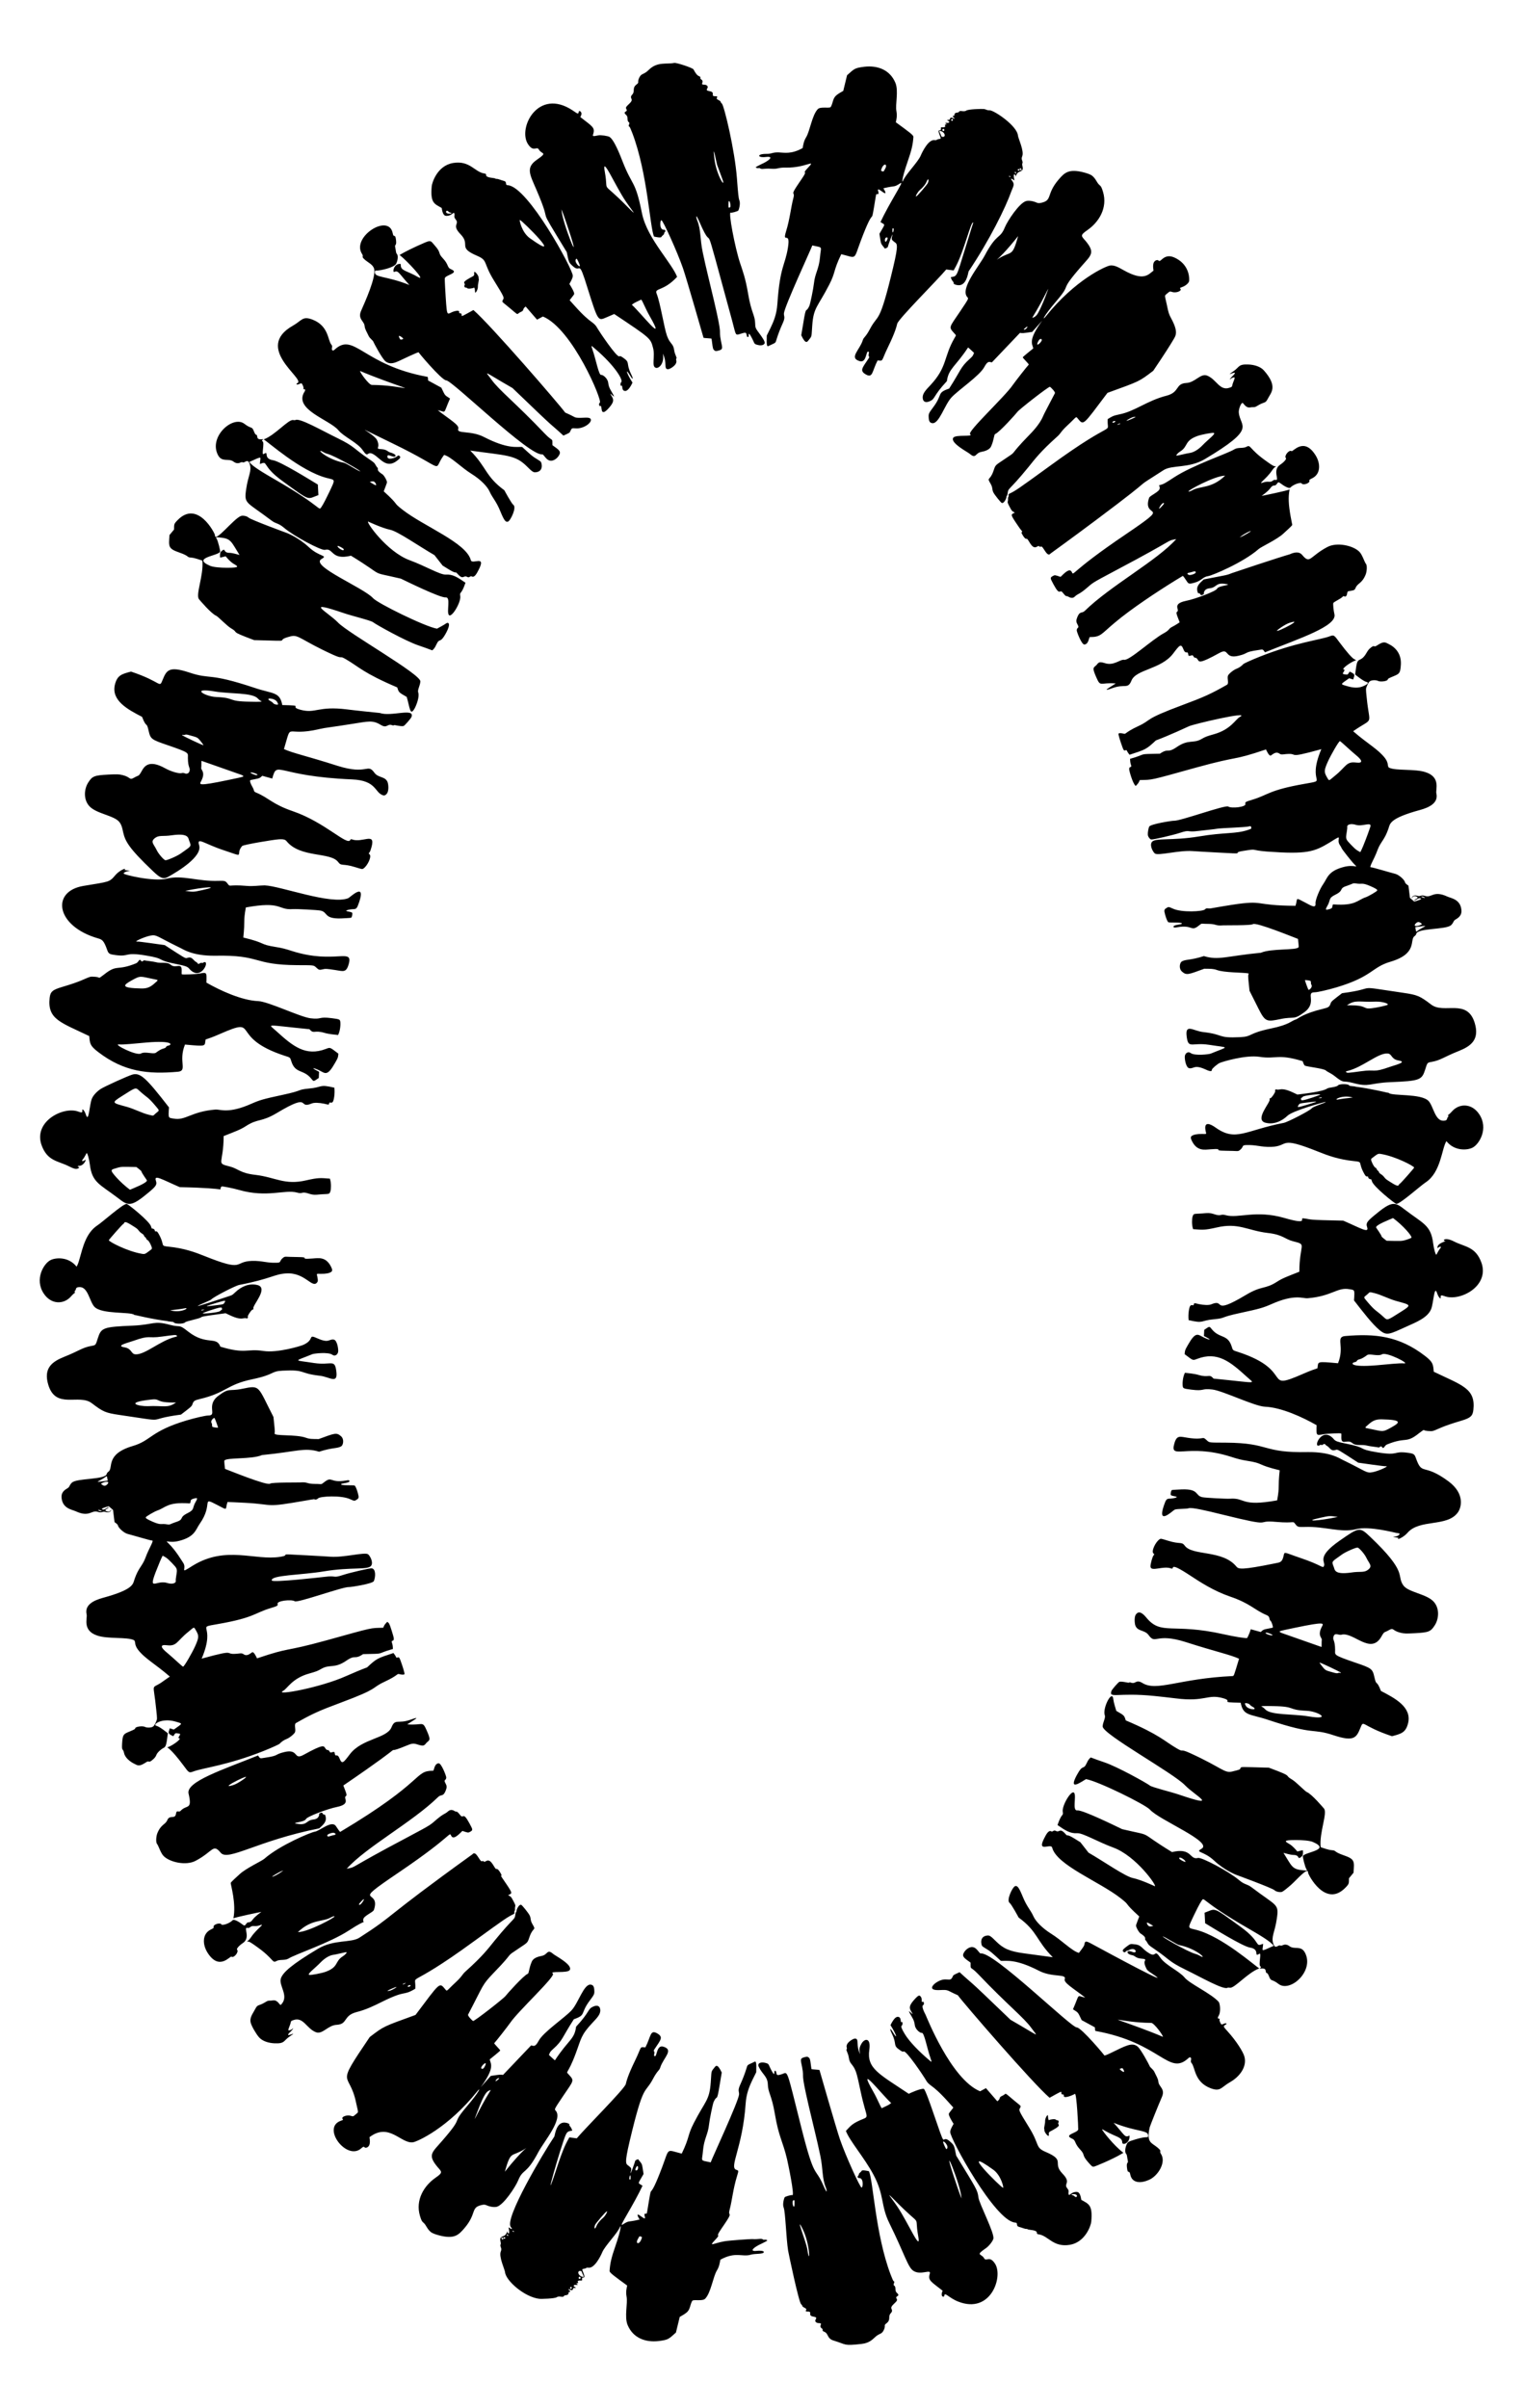 <?xml version="1.0" encoding="UTF-8"?>
<!DOCTYPE svg  PUBLIC '-//W3C//DTD SVG 1.1//EN'  'http://www.w3.org/Graphics/SVG/1.1/DTD/svg11.dtd'>
<svg enable-background="new 0 0 1068.004 1688.144" version="1.1" viewBox="0 0 1068 1688.1" xml:space="preserve" xmlns="http://www.w3.org/2000/svg">

	
		<path d="m796.1 1139.5c1.549 4.564 6.578 3.021 9.386 6.925 5.019 6.925 4.643-1.876 25.817 4.803 21.757 6.975 31.233 8.825 37.579 11.739-3.652 12.125-3.595 12.023-4.459 12.143-38.07 1.763-53.186 11.126-63.34 4.859-4.534-2.787-4.624 0.942-7.87-0.203-1.914-0.672-0.6 0.352-2.835-0.142-2.928-0.587-4.68-0.731-5.434-0.456-0.785 0.305-5.147 5.311-5.509 6.325-2.017 5.628 4.174 0.955 30.053 3.591 4.506 0.471 10.236 1.082 15.114 1.695 20.567 2.589 21.989-3.14 32.67-0.254 8.9 2.41-4.083 2.974 12.784 3.299 1.711 9.519 6.639 7.717 19.488 12.091 33.28 11.079 30.055 5.454 45.956 10.807 13.978 4.59 15.708 1.553 18.456-5.216 2.551-6.223 0.239-1.517 22.167 5.786 6.481-1.7 9.649-2.508 11.3-9.154 2.707-11.256-9.23-17.485-19.041-22.579-3.346-8.661-3.011-2.696-4.607-9.741-1.322-5.817-1.831-6.194-13.517-10.171-15.831-5.436-13.968-5.277-14.012-8.951-0.088-7.251-1.847-6.615-1.156-9.149 0.894-3.333 3.693-0.859 5.555-1.426 8.377-2.248 20.641 14.667 28.137 1.166 2.237-3.92 1.768-2.349 5.305-4.435 3.375-1.919 2.051 0.393 7.819 1.844 2.667 0.667 3.945 0.717 10.329 0.377 9.602-0.516 11.044-1.075 13.886-5.537 2.747-4.272 3.587-11.412-0.511-16.293-4.897-5.776-18.016-6.709-21.529-11.693-5.099-7.328 3.656-8.518-23.311-34.13-7.346-6.974-7.633-6.767-21.344 2.77-16.884 11.761-9.609 14.664-10.995 17.759-0.908 2.017-1.091-0.448-16.539-5.644-11.824-3.994-11.032-4.76-11.773-1.464-1.055 4.686-2.562 4.555-5.892 5.232-23.708 4.82-25.701 4.125-27.218 2.276-9.718-11.895-30.828-7.33-36.19-14.636-2.282-3.09-3.008-0.708-11.991-3.554-4.778-1.48-4.802-1.483-5.636-0.97-2.878 1.842-6.153 8.678-4.262 10.05 0.637 0.452 0.632 0.484-0.08 1.382-0.754 0.939-2.258 6.305-2.066 7.871 0.511 3.703 8.983-0.932 14.529 1.205 2.786 1.032-2.724-5.637 13.384 4.998 6.909 4.552 16.359 10.698 27.649 14.602 14.786 5.036 17.018 9.367 25.864 13.094 2.779 1.094 1.349 2.958 2.912 4.185 0.558 0.441 1.651 3.796 1.466 4.487-0.037 0.138-1.495 0.483-3.246 0.78-3.635 0.63-3.726 1.018-5.262 2.384l-6.99-1.93c-0.81 2.932-2.381 5.997-2.545 6.143-0.477 0.415-9.272-0.996-16.533-2.644-35.96-8.099-43.685 1.122-54.185-11.701-2.451-2.926-5.105-5.062-7.157-2.312-1.436 1.441-1.052 6.314-0.57 7.717zm91.817 5.196c0.887-0.125 4.416 1.253 4.422 1.737 0.013 0.847-6.709-1.388-4.422-1.737zm-14.199 51.408c-0.459-0.755-0.78-1.537-0.717-1.741 0.208-0.641 2.902-4e-3 3.471 0.825 0.267 0.428 1.038 1.025 1.703 1.362 4.955 2.618-2.638 2.449-4.457-0.446zm24.83-51.272c-2.155-1.219-2.802-0.974 9.318-3.523 22.214-4.654 20.28-3.169 19.05-0.735-3.32 6.387 0.378 7.762-0.026 9.267-0.157 0.586-0.047 4.826-0.173 4.893l-28.169-9.902zm-5.603 51.359c16.388 0.244 9.407 2.68 23.353 3.28 8.088 0.305 18.492 6.814 1.151 3.898-10.928-1.843-26.332-0.674-30.202-4.915-0.755-0.785-1.678-1.549-2.058-1.675-1.888-0.633 0.254-0.775 7.756-0.588zm47.947-106.19c2.843-2.102 10.144-5.167 11.144-4.964 1.131 0.225 4.798 4.432 5.988 6.901 2.241 4.676 4.798 5.983 1.225 8.727-2.857 2.171-5.475 0.879-11.763 1.879-12.07 1.67-11.38-1.977-12.194-3.953-1.747-4.246-1.284-3.542 5.6-8.59zm-15.568 75.726c0.136-0.478 14.66 6.602 14.856 6.879 0.586 0.86-0.681-0.173-1.893 0.392-1.035 0.483-2.759-0.273-6.003-1.119-2.692-0.742-3.265-1.147-5.44-3.978-0.862-1.099-1.55-2.067-1.52-2.174zm-688.27-217.56c0.492-1.542-0.494-8.489-2.97-8.946-3.475-0.558-3.214 2.731-11.135-0.724-7.804-3.51-1.665 0.589-10.296 4.431-1.925 0.848-18.093 5.786-28.025 4.258-11.59-1.795-12.429 2.363-30.093-3.02-2.784-7.65-9.713-0.536-22.544-10.538-7.112-5.675-4.904-2.637-12.772-4.752-11.698-3.158-11.207-0.093-26.08 0.554-20.786 0.864-22.165 1.442-24.519 8.784-1.535 4.976-1.467 4.9-4.514 5.438-6.375 1.107-8.506 3.446-19.166 7.672-8.432 3.396-14.634 7.924-11.046 19.693 5.309 17.384 21.568 5.947 30.495 12.817 8 6.102 9.694 6.789 19.566 8.24 37.001 5.423 15.541 3.333 42.941-0.266 6.722-5.156 7.536-5.689 8.04-7.221 0.768-2.338 1.443-2.813 5.292-3.72 18.726-4.457 18.596-10.1 36.679-13.838 16.392-3.453 12.503-5.585 21.306-6.036 16.76-0.802 10.791 1.8 26.044 3.571 6.806 0.714 12.632 6.124 11.643-2.672-1.115-9.624-3.264-4.35-15.818-6.274-14.552-2.3-14.228-0.748-1.09-6.166 1.116-0.508 11.326-1.668 14.041 0.383 1.507 1.118 3.356 0.437 4.021-1.668zm-113.13-11.772c0.5 0.507 0.43 0.585-0.91 0.904-11.047 2.739-21.517 12.897-28.25 12.221-2.964-0.352-2.282-3.921-7.332-4.856-6.565-1.085 1.359-2.947 6.007-4.537 12.337-4.388 9.571-1.513 20.117-3.03 9.07-1.23 9.739-1.31 10.368-0.702zm-0.484 46.927c-5.992 4.242-8.494 2.034-19.98 2.577-5.654 0.166-17.2-2.459 2.559-4.638 7.259-0.902 1.955 2.34 17.421 2.061zm709.6-40.369c-2.286 3.896-2.085 4.134-2.31 6.488 6.151 4.621 5.528 4.5 8.764 3.29 14.216-5.429 23.165 1.948 34.716 12.463 5.917 5.462 8.706 4.513-23.2 1.368-3.164-3.638-3.062-0.413-10.249-2.479-3.069-0.955-7.273-1.309-9.835-1.583-1.691 3.27-1.751 7.944-1.574 9.143 0.249 1.799 0.458 1.935 6.003 2.654 9.701 1.282 6.766-1.095 14.883-0.075 7.379 0.916 29.371 11.67 36.663 12.044 11.569 0.442 26.688 7.419 36.362 12.966-0.256 7.496-0.283 7.234 4.699 6.376 2.807-0.523 12.181-0.918 12.563-0.54 0.106 0.124 0.15 0.973 0.089 1.956-0.393 7.07 4.045 1.715 7.559 4.639 2.853 2.461 6.746 0.783 10.62 1.912 1.559 0.459 7.249 1.052 7.394 1.135 1.251 0.818 1.933-1.603 2.894-0.202 1.386 1.971 1.523-0.877 3.499-1.743 13.813-5.638 13.032-0.31 22.472-7.879 1.825-1.454 3.381-2.49 3.458-2.288 0.205 0.601 5 1.088 6.412 0.645 4.087-1.354 5.646-2.987 19.859-7.165 6.462-1.947 7.938-3.284 8.413-7.596 1.662-15.085-7.853-17.135-27.773-26.736-0.437-5.259-0.506-6.782-6.214-11.149-18.176-13.969-34.983-15.699-55.983-13.859-6.919 0.651-0.086 7.189-4.938 19.066-15.785-1.455-13.587-1.163-14.453 3.551-1.282 0.43-4.596 1.457-10.111 3.903-28.884 12.627-5.262-2.192-45.293-15.303-3.984-1.261-3.832-1.069-4.696-3.853-2.805-8.995-8.593-5.343-14.145-12.389-1.602-2.025-1.443-1.828-5.125 0.672-0.073 1.563-0.128 2.756-0.201 4.318 7.487 3.801 2.896 2.569-0.498 0.826-3.863-1.981-5.35-4.075-10.724 5.424zm116.85 12.118c2.46-0.478 0.699-1.354 3.529-2.068 1.45-0.386 2.963-1.207 5.282-2.924 1.699-1.28 7.643 1.115 10.473-0.557 3.172-1.832 19.933 6.769 15.505 6.379-3.418-0.299-11.667 0.68-19.373 1.327-18.785 1.587-18.105-1.622-15.416-2.157zm10.36 46.624c-3.646-0.72-3.439-0.464-0.667-2.95 3.126-2.807 5.407-3.689 9.311-3.626 15.247 0.299 12.545 2.449 6.754 5.681-6.503 3.62-5.732 2.8-15.398 0.895zm-185.53 200.9c0.708 1.898-1.355 4.87-1.491 7.802-0.257 5.356 49.481 32.629 57.723 41.257 6.931 7.21 25.257 16.602-4.421 6.504-5.561-1.884-18.73-5.046-20.218-6.302-1.495-1.289-22.759-13.258-31.989-16.288-3.636-1.2-7.023-2.49-9.442-3.397-0.926 0.876-1.646 1.352-2.868 4.061-2.468 5.348-2.324-0.18-6.971 8.443-6.214 11.684 3.386 4.419 6.525 2.708 8.401 1.401 41.549 17.757 44.808 21.36 6.692 7.444 44.433 22.656 36.224 27.442-4.906 2.851 1.208 1.228 8.813 8.327 7.158 6.703 15.187 9.865 15.187 9.865s25.663 9.386 27.192 10.931c0.97 0.984 3.799 1.595 5.189 1.11 0.828-0.287 3.565-2.458 6.41-4.959 4.075-3.591 12.087-13.092 11.908-8.396-0.034 1 12.038 24.9 26.143 10.453 2.685-2.741 2.461-2.881 2.518-6.626 1.952-2.364 1.227-1.486 3.18-3.851 0.596-8.152 1.09-9.519-6.977-12.306-7.435-2.567-4.721-3.286-8.326-3.537-2.22-0.151-5.733-1.418-7.71-2.081-1.16-10.16 5.059-24.274 2.234-27.187-0.224-0.262-8.564-10.218-12.113-11.57-0.932-0.377-7.699-7.209-9.937-8.499-7.017-4.081 2.276-1.469-16.522-8.506-20.295-0.518-19.451-0.802-19.935 0.415-0.376 0.943-0.197 0.882-5.777 2.278-5.515 1.375-7.102-2.673-29.476-12.884-7.815-3.573-3.966-0.207-9.174-3.22-9.109-5.278-11.905-9.494-35.991-19.742-1.097-3.52-0.945-3.398-6.638-6.669-0.495-1.669-1.886-6.06-2.061-8.021-0.68-7.603-7.776 6.094-6.017 11.085zm129.52 90.313c-2.939-1.762-5.316-2.853 4.713-2.828 4.384 0.014 9.515 0.412 11.682 1.352 12.866 5.541-4.641 6.913-6.952 9.729-0.39 0.492 1.489 7.791 2.314 9.12 0.892 1.372 0.996 1.343-2.897 0.942-7.194-0.742-7.297-2.991-13.059-12.152 1.793 0.488 5.07 1.453 7.021 1.469 4.61 0.042 2.589 3.324 4.944 1.745 0.618-0.417 1.267-1.08 1.44-1.472 0.295-0.669 0.375-3.446 0.101-3.565-0.162-0.069-3.584 0.838-3.768 0.884-1.197-1.366-3.214-3.842-5.539-5.224zm-532.8 50.063c-0.87-1.788-5.315-7.252-5.956-7.471-1.715-0.412-3.378 3.632-3.236 4.217 0.066 0.246-0.054 0.556-0.257 0.703-0.204 0.15-0.436 0.799-0.526 1.414-0.671 4.906-0.099 0.959-14.792 19.004-4.406 5.452-8.1 10.532-20.086 21.263-2.82 2.528-2.116 3.13-6.971 7.669-6.837 6.289-5.908 6.777-7.497 4.826-4.105-4.915-3.362-4.945-20.733 18.114-23.111 8.395-21.978 7.807-32.099 15.487-25.023 36.997-14.374 22.567-9.533 46.234 1.577 7.423 1.903 6.106-0.35 8.032-1.719 1.484-1.755 1.517-3.397 0.98-2.712-0.897-7.002 0.733-5.761 2.191 0.504 0.579 0.482 0.656-1.223 1.268-13.836 4.84 4.342 28.608 14.441 19.21 2.525-2.349 1.48 0.439 3.846-0.463 2.871-1.27 2.001-5.487 1.793-7.218 13.796-10.606 22.089 4.768 30.507 3.564 2.881-0.416 24.441-9.888 45.175-35.844 2.48-3.099 1.988-0.304-7.726 11.083-11.418 13.449-0.791 5.142-17.263 24.065-6.842 7.902-10.066 9.451-3.096 17.886 3.137 3.592 4.105 3.929-1.199 7.62-8.372 5.794-14.202 15.78-11.044 26.643 0.99 3.294 1.401 4.023 2.428 4.872 2.096 1.706 2.409 4.32 5.273 6.636 1.168 0.944 3.732 1.739 5.17 2.137 11.254 3.118 14.188-0.083 18.254-4.761 8.979-10.466 4.225-14.538 12.076-16.331 1.676-0.404 2.368-0.368 3.665 0.204 2.403 1.06 5.42 1.472 7.135 0.974 4.784-1.355 13.055-13.918 14.907-18.454 3.514-8.625 5.517-3.416 14.245-20.014 3.877-7.228 17.351-23.007 12.055-28.912-0.914-1.017-1.246-0.621 5.07-10.019 7.688-11.418 8.162-10.747 4.216-15.169-2.602-2.898-1.064 0.815 4.795-14.927 3.931-10.532 3.494-12.671 11.742-21.502 3.081-3.276 5.54-5.778 5.483-8.682-0.06-3.056-1.959-3.989-5.039-2.632-3.968 1.761-1.961 3.341-11.933 14.073-1.174 9.098-5.241 8.908-14.874 23.613-1.365-1.163-1.273-1.099-4.166-3.768 0.772-1.973 0.673-2.159 3.081-4.32 6.639-5.95 5.873-7.55 14.365-20.732 9.021-3.158 4.147-3.8 11.243-13.194 2.915-3.869 3.22-4.509 3.136-6.574-0.09-3.087-0.717-4.25-2.517-4.495-4.845-0.655-8.62 12.816-13.498 18.056-5.028 5.371-19.621 15.093-22.964 21.22-2.487 4.597-3.398 3.7-5.353 3.328-2.401 2.522-17.303 18.177-19.698 20.693-1.891-0.293-1.797-0.33-8.586 0.686-4.302 4.84-2.703 3.041-7.014 7.891 10.336-14.133 6.773-16.365 6.277-19.469 0.306-0.276 7.273-5.805 7.345-6.211 0.077-0.563-4.528-4.834-4.179-5.173 1.2-1.191 9.495-11.813 11.226-14.308 5.515-8.132 32.123-32.76 29.877-34.409-2.83-2.187 10.265-0.049 11.832-2.544 2.325-3.6-10.213-10.072-11.482-11.199-4.617-3.961-3.663 0.429-8.195 1.296-6.372 1.139-6.872 3.856-7.301 4.924-1.482 3.563-1.636 7.32-2.398 7.586-2.953 1.094-15.034 14.646-15.671 15.611-1.07 1.549-21.86 17.834-22.764 17.521-0.357-0.137-3.797-3.467-3.494-4.454 11.351-21.659 9.567-20.432 17.751-29.079 16.295-16.699 7.222-10.271 17.96-17.46 6.561-4.377 5.902-3.681 7.536-8.364 2.398-6.755 4.713-3.801 1.952-8.475-1.751-2.957-0.89-3.885-1.986-6.167zm-31.204 105.27c-0.843 1.909-1.808 2.681-2.611 2.071-1.327-1.032 4.58-6.478 2.611-2.071zm7.96 9.637c0.85-0.986 3.057-1.463 0.975 0.26-2.327 1.921-1.844 0.75-0.975-0.26zm-4.028 7.461c-9.012 14.399-14.122 27.699-9.416 15.242 5.114-13.559 6.798-14.573 9.416-15.242zm9.855 57.301c4.294-15.264 4.401-10.001 13.728-15.78 3.736-2.317-0.595-0.757-13.728 15.78zm-2.37-208.12c-0.055-0.323-2.234-4.584-3.479-4.13-1.373 0.498-3.5-7.861-7.26-5.566-2.289 1.397-1.489-0.694-2.78 0.09-1.668 1.027-4.226-8.146-6.878-4.805-65.193 46.985-53.133 41.658-79.27 58.473-5.95 3.76-17.672 1.046-28.854 7.658-18.512 11.044-24.681 16.61-26.13 20.75-1.778 5.11 5.842 12.211 0.351 18.229-0.642 0.691-0.72 0.646-1.687-0.557-2.696-3.367-4.37-1.833-6.305-1.98-1.122-0.069-1.892 0.166-3.148 0.99-5.141 3.179-5.386 1.257-7.257 4.918-1.584 3.15-4.094 5.846-3.141 9.592 0.606 2.428 3.758 7.855 5.861 10.239 2.495 2.81 6.866 3.977 10.602 4.169 7.707 0.397 6.332-1.827 10.958-4.845 7.65-5.185-6.169 2.957 0.851-3.641 1.69-1.63 1.641-2.606 1.157-1.859-0.483 0.815-2.809 1.687-3.028 1.141-0.09-0.236 0.211-1.374 0.703-2.486 1.672-4.044 0.336-3.676 2.731-4.536 7.194-2.611 9.221 5.996 16.068 8.529 4.568 1.539 8.268-4.99 14.427-5.257 7.848-0.447 4.358-6.429 13.817-8.904 7.009-1.778 12.57-4.574 17.757-7.144 18.032-8.96 14.294-3.711 23.526-9.278 0.667-12.417-7.798 2.489 41.01-33.156 21.727-15.785 23.529-17.016 27.729-19.046 0.774-0.38 0.887-0.538 0.74-1.281-0.231-1.292 0.554-0.841 0.425-2.299-0.156-2.882 1.192-1.344-1.128-5.69-1.741-3.238-1.577-2.869-3.685-4.099 2.757-1.309 3.199-1.068-0.515-6.713-7.026-10.415-3.731-5.196-4.168-7.506zm-63.761 77.535c-0.054 0.566-1.11 1.114-1.735 0.905-1.226-0.433 1.833-1.819 1.735-0.905zm-3.952-1.676c1.519-0.398-0.636 0.888-1.241 0.888-1.095-0.031 0.729-0.733 1.241-0.888zm-9.245 3.932c7.456-3.264 0.341 1.195-1.661 1.491-1.695 0.184-2.269 0.219 1.661-1.491zm-31.739-25.592c0.555 0.178-0.963 1.902-2.506 2.859-5.883 3.633-2.698 7.47-12.156 10.9-2.937 1.041-10.528 2.494-11.461 2.149-1.668-0.57 3.928-4.486 8.073-8.831 2.747-2.836 6.036-4.782 8.545-5.173 2.609-0.318 8.846-2.06 9.505-1.904zm33.183-220.25c-0.046-0.457-0.739-2.898-1.548-5.438-1.652-5.187-1.707-4.813-2.972-5.953-1.6 1.616-2.026 1.975-2.875 4.154-9.481 0.31-5.718-0.642-39.889 8.87-31.321 8.636-23.736 4.225-48.623 12.602-0.542-1.216-2.161-4.614-3.265-4.296-0.889 0.253-3.433 3.354-6.181 1.375-0.74-0.536-1.448-0.67-2.536-0.545-13.597 1.701 0.813-3.963-26.834 3.661 10.664-25.121-5.603-21.214 11.913-24.336 25.203-4.424 25.185-7.74 36.582-11.135 4.803-1.466 5.075-1.644 4.743-2.999-0.494-2.045 9.579-3.284 12.059-1.763 2.107 1.319 33.785-10.267 38.027-9.945 1.155 0.075 16.627-2.306 17.434-4.192 1.209-2.876 1.533-8.557-1.513-8.95-1.252-0.186-15.409 3.098-19.874 4.586-7.945 2.622-4.275 0.23-13.265 1.402-1.01 0.121-36.534 4.2-36.929 2.517-0.895-3.813 20.791-3.73 36.59-6.376 19.222-3.198 31.11-0.76 33.144-4.016 1.623-2.493-0.922-6.966-2.205-7.946-2.336-1.732-16.91 2.394-26.31 1.701-2.917-0.231-9.973-0.584-16.522-0.959-24.176-1.352-9.573-0.408-18.758 1.025-17.766 2.863-37.879-8.061-61.127 6.052-10.493 6.622-3.899 2.345-7.033-1.978-0.736-1.001-5.044-8.554-10.29-13.577-3.051-2.958 0.228 0.33 7.825-1.752 10.893-2.883 11.269-7.816 14.174-11.934 9.886-14.049 0.525-19.227 12.247-13.172 8.059 4.194 5.355 3.413 7.217-2.068 1.423 8e-3 6.879 0.288 12.535 0.566 21.884 1.199 12.049 3.697 43.07-1.712 0.118-0.021 5.014-0.895 5.12-0.839 0.972 0.5 1.97 0.275 2.785-0.562 1.383-1.483 16.373-2.341 22.544 0.602 2.979 1.362 3.004 1.32 4.682 0.219 1.414-0.94 1.493-1.551 0.636-4.639-0.768-2.773-1.652-4.798-2.24-5.154-0.707-0.438-9.855 0.164-9.475-0.958 0.288-0.817 6.78-0.765 5.782-2.486-0.222-0.392-0.757-0.396-2.616-0.06-11.155 1.912-9.286-3.5-15.166 1.249-2.328 1.881-1.396 1.074-6.212 1.112-6.456-0.035-4.85-1.528-10.701-1.044-1 0.098-19.761-0.167-20.84 0.83-2.089 1.729-30.078-9.816-31.651-10.328-0.109-0.938-0.691-5.375-0.422-5.827 1.336-2.322 19.109-0.7 26.387-3.88 24.629-2.382 29.652-5.5 40.019-2.34 9.665-3.167 13.406-2.103 15.77-4.015 1-0.772 2.053-4.678-0.445-6.878-3.155-2.76-4.379-2.087-15.612 2.026-4.545-0.07-6.198 0.057-8.847-0.893-7.254-2.689-22.983-0.895-22.072-3.245 0.406-0.999-0.222-5.388-0.806-11.352-11.3-21.978-9.028-22.416-21.939-19.75-9.491 1.966-8.756-1.032-16.667 4.87-9.002 6.741-0.441 13.898-7.107 13.85-1.812-0.027-9.066 1.628-15.274 3.466-25.457 7.609-24.572 14.089-37.8 17.953-19.427 5.75-13.237 15.483-16.936 17.948-0.587 0.434-1.112 1.092-1.165 1.485-0.585 4.353-21.16 2.866-24.526 6.297-1.965 1.961-1.327 2.893-3.1 3.91-3.117 1.75-4.306 3.685-4.075 6.547 0.623 7.592 7.141 8.295 9.861 9.508 9.867 4.585 10.979-1.139 15.642 0.466 3.034 0.999 3.035-0.64 5.319 0.055 3.007 0.995 3.898-1.008 4.377-1.727-1.526 1.364-1.971 1.95-3.72 1.186-1.22-0.527-1.074-0.866 0.8-1.964 1.923-1.202 0.313-0.854-1.219 0.17-0.898 0.543-1.546 0.771-2.151 0.602-2.294-0.477 2.034-1.694 4.194-2.271 1.837 1.589 1.155 0.999 2.991 2.587 0.648 5.295 0.378 3.367 1.055 8.533 0.671 0.489 2.195 1.483 2.331 2.214 0.357 1.916 4.342 5.437 6.877 6.073 3.023 0.757 16.381 4.735 16.965 4.602 1.963-0.384-2.028 5.249-4.535 12.219-2.123 5.668-4.866 6.896-7.571 14.773-1.2 3.392-0.194 7.213-22.259 13.219-6.167 1.706-12.98 4.792-11.377 11.619 0.65 2.723-3.248 11.433 7.728 14.906 7.267 2.377 20.554 0.87 25.203 3.014 1.826 0.777 0.079 2.827 3.036 6.734 4.775 6.3 12.263 10.101 22.387 18.924-1.001 0.696-4.213 2.932-4.498 3.13-9.163 6.892-7.086-1.115-4.988 20.552 0.636 6.077 0.675 6.073-0.215 8.104-1.345 3.116-2.067 3.764-4.559 3.95-1.167 0.089-2.518-0.094-3.118-0.435-1.712-0.928-6.893-0.192-6.875 0.96 9e-3 0.41-0.707 0.886-2.439 1.606-5.472 2.351-6.391 2.002-6.774 8.894-0.359 6.212 0.575 2.951 1.394 6.93 0.68 3.246 4.246 6.022 7.075 7.409 2.39 1.147 3.331 2.279 8.131-0.877 2.939-2.069 1.296 1.258 5.3-2.332 0.969-0.875 1.796-1.988 2.041-2.775 0.694-2.049 3.801-4.489 4.855-4.956 2.107-0.913 2.227-2.482 3.275-10.415-0.708-0.557-5.705-4.656-7.991-5.208-3.263-0.72 3.654-5.832 13.379-2.978 5.475 1.607 5.014 1.093-1.199 5.591-1.75-0.568-1.102-0.365-2.838-0.89-1.21 3.741-1.382 3.668 2.457 5.553 1.514-2.237 1.26-2.246 2.948-2.035 2.089 0.276 2.21 0.435 1.364 1.729-0.799 1.198-0.847 1.701-0.141 1.787 1.917 0.198-4.467 5.039-8.419 6.393 0 0 2.57 0.821 11.197 12.356 4.172 5.624 3.967 5.654 7.498 4.365 6.492-2.366 23.729-4.263 48.542-14.109 6.944-2.759 11.274-4.885 11.514-5.15 1.244-1.414 3.225-2.749 4.85-3.346 2.145-0.79 5.637-3.655 6.04-4.926 0.638-2.062-0.884-5.465 0.678-6.315 11.425-6.492 16.147-8.61 31.258-14.233 27.64-10.268 21.052-10.09 30.47-14.537 11.019-5.112 8.614-6.149 11.144-5.404 0.731 0.189 1.775 0.301 2.317 0.248 0.924-0.117 0.964-0.199 0.811-1.229-0.248-1.639-2.842-9.427-3.445-10.338-0.406-0.606-0.658-0.693-1.356-0.463-1.342 0.441-0.262 0.09-2.883-3.113-11.175 3.638-11.688 3.709-18.47 10.053-4.28 1.577-10.013 4.018-14.692 6.085-18.433 8.28-51.045 14.084-44.138 10.343 3.03-1.654 6.255-8.824 18.327-12.146 4.864-1.372 5.849-1.761 8.453-3.271 6.068-3.504 9.056 0.165 17.703-5.849 6.472-4.399 5.388-0.26 11.523-4.463 16.863-0.357 7.862 0.078 20.946-3.612-0.063-1.087-0.086-2.696-0.637-4.181-0.972-2.65 1.554-0.377 1.209-3.477zm-125.72-154.28c0.335 0.319 2.59 6.516 2.45 6.748-0.132 0.197-3.256-0.215-3.797-0.504-0.634-0.374-0.127-1.91-0.624-2.58-1.255-1.746 1.543-4.035 1.971-3.664zm-12.956 56.168c1.004-0.175 0.952 0.605-0.153 2.42-2.736 4.573-0.477 5.501-5.725 8.092-6.716 3.296-1.707 4.266-8.654 6.414-3.733 1.235-3.382 1.82-5.694 1.482-4.552-0.81-3.866 0.842-10.044-1.798-3.972-1.737-5.163-2.517-4.973-3.16 0.174-0.607 6.14-4.107 8.123-4.757 5.918-2.015 6.98-6.028 22.143-5.015 0.908 0.061 0.992-0.065 1.144-1.274 0.124-0.941 0.06-1.746 3.833-2.404zm-0.147 92.582c2.328 3.944 2.273 5.044-0.497 11.297-2.105 4.631-7.493 14.017-8.403 14.29-0.444 0.134-6.8-6.089-11.315-9.807-4.135-3.357-5.428-5.871-0.115-5.218 7.037 0.932 6.969-2.849 14.835-9.199 4.564-3.676 3.96-3.971 5.495-1.363zm-16.733-47.095c3.692 3.883 3.861 3.987 3.071 8.635-0.3 1.7-0.478 3.414-0.406 3.741 0.412 1.884-2.617 2.73-6.112 1.606-8.555-2.593-14.815 8.783-5.037-14.873 0.755-1.782 1.454-3.308 1.966-4.24 1.892 0.998 2.905 1.323 6.518 5.131zm-45.354-55.162c-1.872 2.002-3.208 0.597-4.455-0.385 2.697-1.888 6.781-2.015 4.455 0.385zm-0.509-5.711c0.394-0.06 0.718 2.553 0.812 3.155-11.755 1.543-6.316 1.108-0.812-3.155zm-5.731 23.665c0.071-0.09 0.721 0.033 1.444 0.298 2.983 1.075-1.967 0.694-1.444-0.298zm767.21-205.36c-0.286 0.97-0.648 5.473 0.48 8.522 6.594 0.462 7.85 0.801 16.501-1.184 15.301-3.578 21.495 2.115 35.709 3.822 10.808 1.181 12.095 4.39 17.882 5.841 5.147 1.289 6.221 1.615 6.042 4.123-0.197 2.638-1.641 7.542-1.648 17.225-8.372 3.324-11.823 4.531-15.501 6.935-8.839 5.716-10.53 2.471-22.076 9.402-24.777 14.827-13.775 2.152-24.296 6.562-1.526 0.642-5.061 0.552-8.63-0.2-3-0.7-3.277-0.932-3.461 0.117-0.317 1.801-1.641-0.527-2.738 1.446-0.495 0.882-1.447 5.129-0.945 9.671 11.212 2.635 7.638 0.272 18.107-0.634 8.584-0.874 2.874-1.127 18.087-4.376 13.632-2.935 16.049-3.639 21.872-6.194 16.313-7.282 21.849-3.859 25.37-4.131 17.097-1.4 20.809-7.867 29.214-6.351 3.851 0.66 3.868 5e-3 3.323 7.87 6.044 7.797 12.933 16.769 17.915 20.817 5.085 4.138 6.612 3.109 19.088-2.557 6.669-3.024 14.596-6.094 17.083-12.171 1.727-4.129 2.115-17.627 4.237-11.036 0.868 2.706 2.746 4.75 2.432 2.597-0.192-1.268 0.588-1.46 2.65-0.671 5.12 2.025 13.043 0.41 19.008-3.852 5.971-4.249 9.834-11.174 7.009-19.407-4.117-11.592-11.651-11.118-19.372-15.085-6.661-3.352-7.989-0.425-6.515-0.396 2.873 0.056-4.928 1.178-5.001 4.536-0.017 0.759 0.017 0.76 0.554 0.203 0.523-0.562 3.208-1.452 0.981 1.05-0.655 0.741-2.289 3.97-2.301 3.969-0.61-0.018-1.801-4.261-2.261-7.983-1.549-12.88-7.116-13.886-19.662-23.51-7.254-5.599-8.986-6.668-21.611 3.892-5.235 4.363-5.961 5.507-5.062 8.152 1.591 4.705-4.278 0.913-16.719-4.468-27.547-0.552-21.062-0.801-28.032-1.638-2.946-0.285 4.58 4.928-13.536-0.321-19.824-5.65-32.037 0.511-40.727-1.845-1.672-0.449-2.334-0.486-3.573-0.159-3.236 0.776-5.31-1.738-10.138-1.333-8.806 0.903-8.834-0.345-9.739 2.75zm122.49 59.221c-2.651-3.101-2.451-2.901-0.529-4.425 2.863-2.263 1.373-2.494 5.527-1.484 4.57 1.083 9.777 3.912 15.158 5.48 10.53 2.903 11.392 2.695 3.762 7.531-10.272 6.51-9.55 6.28-12.407 3.742-5.646-5.203-5.408-3.576-11.511-10.844zm6.262-51.945c0.014-1.887 9.397-5.416 11.914-6.554 7.137 5.313 13.279 12.49 12.924 13.727-0.072 0.224-1.573 0.87-3.34 1.433-3.626 1.122-3.705 0.97-14.101 0.761-0.286-0.223-3.544-2.647-3.535-3.056 0.026-0.849-3.842-6.126-3.862-6.311zm-141.34 151.17c-3.804 12.499 8.605-0.164 39.504 9.62 4.936 1.607 7.36 2.203 11.447 2.853 12.248 1.952 5.853 2.521 22.81 6.649-1.36 13.264 0.133 10.404-1.769 21.082-25.858 4.687-21.992-1.974-33.083-1.162-2.424 0.182-16.976-0.599-19.205-1.028-5.571-1.051-2.068-5.937-14.678-5.49-3.557 0.142-6.661 0.358-6.898 0.48-0.456 0.281-0.959 2.316-0.803 3.245 0.162 0.968 4.049 1.044 4.289 1.625 0.134 0.395-2.866 1.087-4.753 1.119-2.391 1e-3 -2.843 0.512-4.333 4.93-4.866 14.456 6.43 3.294 7.604 2.796 1.727-0.708 8.226-0.404 9.839-0.991 2.23-0.722 12.389 1.661 23.011 4.293 39.575 9.795 21.839 3.705 38.445 5.293 13.532 1.182 11.234-1.201 13.492 1.737 1.336 1.75 1.884 1.936 6.236 1.802 14.602-0.557 25.367 4.316 36.347 1.529 8.931-2.296 26.776 2.432 27.873 2.612 2.702 0.393 2.785 0.447 2.349 1.101-0.809 1.189-2.522 1.444-4.539 1.843 3.621 0.421 4.156 0.434 3.678 0.936-1.307 1.318 3.547-0.488 6.479-3.857 8.573-10.052 28.173-3.79 35.534-14.595 2.299-3.401 4.823-12.925-6.695-21.519-18.065-13.394-18.323-3.458-22.922-16.387-1.014-2.832-1.503-3.128-6.121-3.733-10.05-1.279-5.471 2.305-20.822-0.232-15.274-2.485-6.03-3.016-22.248-6.168-5.34-1.036-7.165-1.691-8.189-2.892-7.727-9.291-14.091 3.953-11.274 4.354 1.295 0.185 1.383-0.94 2.224-0.518 1.265 0.635 1.872-1.688 3.069-0.147 1.057 1.283 0.818 0.177 2.86 2.411 1.492 1.601 2.449 1.852 4.546 1.163 1.145-0.369 1.655 0.022 15.555 9.036 2.608 0.369 18.239 2.636 19.236 2.495 3.292-0.412-4.924 3.351-9.149 4.16-4.575 0.903-4.529-0.664-21.112-8.67-2.336-1.128-8.577-5.515-24.028-5.421-32.952 0.701-26.034-6.404-57.842-6.61-11.787-0.066-11.407 0.148-13.438-1.769-3.398-3.213-1.246 0.151-12.909-1.595-5.769-0.866-7.873-2.106-9.617 3.62zm102.4 52.388c6.884-1.522 6.291-1.313 12.131-0.588-13.281 2.914-25.56 3.476-12.131 0.588zm-193.72 224.66c-5.502 10.644 4.666 3.254 5.546 6.649 3.181 12.291 33.044 23.752 47.893 35.361 7.645 5.981 1.313 2.103 13.16 12.886 0 0-0.123 0.339-0.312 0.861-0.248 0.653-1.785 4.641-1.929 5.321-0.22 1.064 1.962 5.018 3.207 5.802 1.106 0.688 3.417 2.228 3.185 3.502-0.221 1.188 0.42 0.788 1.596 3.037 0.73 1.391 1.207 1.815 4.609 4.117 11.13 7.518 9.749 8.626 21.862 14.546 11.195 5.441 26.968 14.574 29.775 12.777 0.191-0.123 0.885-0.119 1.538 2e-3 3.226 0.618 12.452-10.554 20.654-13.554-3.173-1.84-25.877-22.208-44.052-26.99-6.28-1.657-6.456-0.323-1.798-10.238 1.045-2.221 4.013-8.255 5.355-10.149 2.234-3.161-1.256-0.337 31.42 18.565 9.15 5.297 17.23 10.019 19.165 13.006-10.212 4.54-7.538 3.842-7.41-1.456-6.311 2.534-0.601-0.868-15.737-11.852-20.414-14.858-17.124-12.823-25.306-9.934 0.246 4.543 0.155 2.857 0.4 7.393 4.763 2.863 26.194 16.234 31.431 17.053 7.477 1.17 2.255 7.087 6.557 4.336 1.806-1.161-0.828 7.94 0.746 8.862 0.732 0.421 0.406 0.631-0.463 1.608 6.025-0.941 3.196 2.684 5.018 3.075 0.436 0.089 0.963 0.897 1.503 2.315 1.499 3.962 1.726 1.46 6.62 5.276 8.083 6.356 25.401-9.044 18.573-21.916-2.841-5.31-7.383-1.882-10.891-4.554-1.564-1.178-3.191-1.398-4.72-0.65-0.598 0.296-1.366 0.385-1.704 0.202-1.408-0.758-3.46 3.1-4.895-1.256-1.642-4.971 1.087-7.861 2.469-17.524 1.572-10.69 0.164-8.468-17.604-21.952-3.652-2.752-4.656-1.555-8.994-5.231-6.931-5.885-26.124-16.09-28.671-15.423-6.053 1.599-4.052-7.541-18.231-4.112-25.676-15.714-11.264-10.502-34.953-16.077-3.694-1.762-27.671-13.585-31.396-13.145-3.79 0.468-0.611-9.674-2.198-12.214-1.762-2.821-8.724 8.75-8.073 13.088 0.51 3.602-0.548 0.158-3.662 9.393 5.569 3.842 8.888 6.039 13.902 5.727 3.778-0.243 14.261 6.011 25.174 10.039 16.112 5.876 31.153 27.448 29.133 27.122 0 0-9.53-4.524-15.436-5.758-5.369-1.119-20.376-11.631-31.026-17.775-2.063-2.639-3.638-4.654-5.701-7.294l-4.024-2.498c-7.135-4.422-3.996-0.592-6.755-3.643-3.807-4.183-3.865-0.383-6.424-1.802-1.763-0.971-2.032 0.984-3.31 0.275-1.946-1.076-3.751 2.705-4.816 4.801zm98.963 16.552c-0.238 0.466-4.107-1.56-4.274-2.234-0.546-2.21 4.768 1.267 4.274 2.234zm-26.691 43.857c-1.258-2.386 1.051-0.79 4.168 1.104-1.907 0.433-3.124 0.892-4.168-1.104zm11.313 8.653c2.16 0.831 9.33 5.557 10.945 5.869 12.909 2.577 20.747 11.202 14.276 7.369-0.722-0.428-1.875-0.913-2.562-1.078-5.567-1.341-26.711-13.72-22.659-12.16zm-104.07-35.411c-1.83 0.652-6.259 9.99-3.82 11.724 1.254 0.857 6.169 9.937 6.316 10.26 13.492 9.891 12.194 16.037 23.951 27.847-6.969-0.983-3.087-0.454-20.065-2.723-10.247-1.352-14.667-3.382-19.685-8.388-3.784-3.783-4.577-4.286-6.229-4.099-5.624 0.583-4.202 6.39-3.551 7.307 0.234 0.315 1.587 1.256 3.011 2.086 2.933 1.712 3.949 2.733 10.115 8.36 3.678 0.237 9.954-1.681 26.771 6.968 9.282 4.81 19.478 1.945 18.03 5.805-0.951 2.534 5.957 6.409 14.389 12.975-6.381-1.151-3.463-3.545-8.62 8.214 3.98 2.586 3.237 1.647 6.104 7.598 3.361 1.829 5.928 3.225 9.289 5.054 0.02 0.413 0.045 2.271 0.338 2.514 46.221 8.342 51.378 32.01 65.304 18.997 1.191-1.106 2.175-0.301 1.746 1.446-0.235 0.954-0.123 1.517 0.442 2.172 2.552 2.981 1.805 13.093 13.124 17.488 7.169 2.77 7.376-0.528 13.804-4.194 6.568-3.702 11.996-10.653 10.095-17.851-0.903-3.537-6.058-11.398-11.392-17.287-3.541-3.92-3.666-3.997-2.038-5.034 1.06-0.676 1.085-0.718 0.618-1.03-0.719-0.479-2.81 1.041-3.287 0.719-0.738-0.499-1.725-3.109-1.372-3.63 0.291-0.429 0.24-0.516-0.23-0.405-0.923 0.224-1.229-0.705-0.562-1.699 2.042-3.155 1.003-9.213 0.184-10.102-5.512-6.035-20.308-12.637-23.91-17.051-3.765-4.561-13.353-8.567-17.035-13.978-4.301-6.279-2.596-8e-3 -7.464-2.825-5.761-3.345-5.259-5.894-10.278-6.451-3.361-0.385-3.041-0.51-6.051 1.7-2.667 1.962-3.096 2.833-1.826 3.677 0.552 0.366 0.826 0.303 1.424-0.324 1.045-1.095 0.505-0.11 2.616-1.198 4.498-2.315 6.053 3.156 2.03 1.469-4.478-1.862-4.661 1.529-0.095 2.296 1.999 0.332 2.398 2.096 6.19 2.373 2.722 0.194 3.349 0.533 2.718 1.507-0.622 0.957-0.366 2.622 0.713 4.896 0.855 1.825 0.953 1.92 4.851 4.518 15.49 10.312-28.976-13.701-42.795-21.19-4.236-2.309-4.842-2.158-5.225 0.29-0.192 1.293-1.44 2.805-3.858 5.981-4.793-1.213-11.911-8.751-19.454-13.431-5.911-3.68-10.774-8.498-12.422-12.174-2.122-4.728-4.59-6.568-7.655-14.138-2.518-6.137-3.676-7.608-5.254-7.039zm95.47 95.856c2.029-5e-3 8.654 9.16 8.195 9.772 0 0-4.693-2.101-15.624-6.168-28.149-10.443-14.419-3.699 7.429-3.604zm-166.27-16.13c-3.69 4.14-3.399 5.786-2.078 7.987 3.809 6.313-5.095-5.51 0.396 3.721 1.433 2.415 1.845 3.527 2.18 5.97 0.452 3.383 4.068 5.729 4.856 5.466 1.751-0.569 3.7 10.824 6.201 17.837 1.207 3.421 0.803 2.766-1.949 0.416-5.212-4.452-12.882-11.874-16.33-17.765-2.204-3.759-2.653-5.063-1.896-5.602 0.762-0.543 0.654-3.084-0.154-2.511-1.152 0.817 0.278-3.64-2.715-3.622-1.514 0.011-2.798 1.867-3.578 3.111-0.472 0.734-0.965 1.633-1.48 2.727 4.262 6.618 5.191 10.752 1.909 5.323-2.351-3.88-2.801-3.232-0.842 0.834 3.773 7.829 0.212 7.721 5.623 11.398 1.605 1.079 2 1.216 2.479 0.897 1.779-1.182 14.257 17.66 14.942 18.872 3.646 6.571 3.85 2.428 16.51 16.613 1.787 1.988 3.435 3.82 3.438 3.823 0.026 0.221-3.076 3.768-3.167 4.392-0.2 1.321 2.478 5.687 3.354 7.02-1.44 2.665-2.311 4.128-2.376 5.715-0.216 4.472 31.529 62.568 45.505 63.507 2.541 0.154 0.059 2.313 2.858 3.051 2.086 0.543 4.025 1.472 5.008 1.405 0.396-0.024 0.786 0.054 0.868 0.175 0.444 0.69 6.521 0.326 6.548 2.502 4e-3 0.778 0.2 0.956 1.243 1.112 6.858 0.999 10.096 9.315 21.944 7.351 10.613-1.821 14.658-13.254 14.937-16.174 1.109-11.942-1.844-12.419-6.981-15.345-0.301-1.636-0.776-5.39-3.035-5.53-4.132-0.27-5.382 3.289-5.83 1.66-0.458-1.7 0.743-2.103-0.966-4.2-2.9-3.556 3.162-3.599-3.452-10.426-7.284-7.55 2.563-9.063-11.632-15.074-7.678-3.314-3.936-4.724-11.725-17.27-7.858-12.615-7.087-11.991-6.348-13.495 0.915-1.869 1.087-0.91-5.051-6.098-4.834-4.094-4.832-4.295-5.621-3.612-1.635 1.427-3.228 1.253-3.583 2.826-0.235 1.073-1.149 1.704-1.645 2.117-2.883-3.335-5.085-5.881-7.968-9.216-2.529 1.355-1.59 0.852-4.122 2.209-20.472-8.467-37.717-52.734-38.258-53.734-0.595-1.113-3.154-6.032-1.651-6.674 0.801-0.345 0.718-2.882-0.48-2.341-1.272 0.563 0.215-1.922-1.284-3.686-0.846-1-1.34-1.349-4.602 2.338zm55.592 119.12c5.479 4.026 7.39 12.673 6.812 12.656-1.306-0.076-32.724-31.246-6.812-12.656zm56.496 17.091c3.47 0.044 2.005 3.354 0.384 1.426-0.216-0.257-0.851-0.583-1.406-0.725-1.346-0.35-0.791-0.729 1.022-0.701zm-153.58-109.09c-1-0.051-6.686 2.896-5.752 6.203 0.18 0.636 0.157 1.114-0.061 1.311-0.672 0.596 1.031 2.381 1.517 5.79 0.677 5.013 2.851 4.111 5.027 10.046 0.881 2.421 2.081 8.005 3.319 13.923 4.233 20.018 6.724 16.854-0.169 19.873-5.833 2.594-6.823 3.978-10.208 7.613 2.515 6.887 12.908 18.632 19.405 30.823 7.702 14.456 4.929 21.493 11.098 33.9 10.786 21.903 12.939 30.908 16.861 33.392 5.208 3.395 12.636-1.674 11.45 2.066-1.419 4.623 0.707 5.322 9.048 11.869-2.019 4.33 1.066 4.956 1.169 3.435 0.186-2.843 3.113 1.531 9.648 4.141 22.977 9.124 31.744-17.502 25.925-26.496-4.026-6.216-6.17-1.073-7.726-3.925-0.873-1.614-2.522-2.066-2.949-2.753-0.435-0.694 0.392-1.565 4.247-4.23 2.084-1.423 4.784-4.833 5.23-6.604 1.003-3.857-9.916-24.539-10.465-28.982-0.667-5.339-1.32-5.893-15.578-29.299-1.504-7.21-1.257-7.175-4.531-10.066-7.101-6.271-0.883 10.898-13.019-24.218-0.299-0.865-4.283-12.324-5.174-12.534-2.06-0.476-9.542 2.883-10.542 3.449-21.206-14.134-29.541-17.811-27.671-30.897 1.212-8.627-3.273-8.085-5.476-4.29-1.943 3.358-1.515 4.459-0.951 7.393-3.291-6.578-0.358-10.87-3.672-10.933zm25.416 45.202c-1.2 0.943-0.983 1.027-6.626 3.64-1.205-1.663-2.882-6.258-5.89-11.563-12.455-21.716 6.565 2.675 12.516 7.923zm38.774 32.321c-0.23 0.141-1.206-1.766-2.07-4.011-1.551-4.019 4.867 2.297 2.07 4.011zm10.583 34.586c-1.503-3.573-3.682-10.062-5.531-15.687-9.115-27.872 5.05 6.118 5.531 15.687zm-46.464 1.622c19.842 20.226 13.081 8.038 16.035 24.558 2.399 12.833-6.896-8.982-14.529-20.376-4.181-6.231-9.507-12.275-1.506-4.182zm-342.24-334.02c4.251-2.872 10.844-6.368 2.091-3.199-8.538 3.06-10.568-1.056-13.114 5.219-3.257 7.989-20.633 7.775-29.132 18.816-4.657 6.146-5.589 7.411-7.297 3.123-1.785-4.481-2.971 0.138-3.515-4.294-0.042-0.427-1.025-0.446-2.181 9e-3 -0.627 0.247-0.855 0.115-1.366-0.723-1.224-2.03-1.274 0.237-2.972-2.217-1.072-1.594-1-3.223-15.031 4.546-7.549 4.223-3.234-4.414-13.668-1.853-7.424 1.772-3.063 2.463-13.933 4.018-3.386 0.563-2.915 0.58-4.524-1.616-24.532 9.874-50.714 18.375-48.699 26.736 2.786 11.831-1.378 7.478-5.549 12.029-1.49 1.513-2.776-1.244-3.339 2.33-0.602 3.728-4.425 0.361-5.971 4.107-1.429 3.435-4.452 2.888-7.046 9.318-0.942 2.368-1.07 6.52-0.235 7.448 1.11 1.308 2.517 6.393 4.611 8.494 4.295 4.413 15.812 6.956 22.502 3.356 12.418-6.557 12.023-12.317 17.578-5.619 5.108 6.202 25.805-8.524 69.091-17.104 2.703-2.553 5.491-4.543 4.373-8.596-0.577-2.188-1.044-0.161-1.991-1.818-0.401-0.712-0.591-0.744-1.528-0.402-0.574 0.257-1.016 0.532-0.959 0.662 0.142 0.322 0.174 3.594-4.11 3.954-4.788 0.509-4.177 3.867-10.06 3.182-7.944-0.962 3.937-0.997 4.965-3.527 0.782-1.74 15.336-7.23 21.827-8.492 9.87-2.07 4.337-6.119 5.948-7.397 1.137-0.871 0.811-1.369-1.581-7.623 53.894-36.813 22.815-19.005 43.846-27.777 4.458-1.861 5.264-1.946 8.597-0.855 5.154 1.69 4.457-0.399 6.787-2.138 1.596-1.252 1.745-2.052-0.76-7.788-3.135-7.208-2.564-3.397-13.655-4.309zm-116.03 39.36c-1.935 1.295-4.35 2.721-6.27 3.29-12.277 3.693 18.664-11.595 6.27-3.29zm62.516-360.35c-3.589-7.067-8.804-5.916-12.76-5.647-11.219 0.793-0.164-0.984-10.851-1.02-8.932-0.042-8.336-0.721-9.996 0.558-2.877 2.291-0.891 3.328-4.314 3.447-7.343 0.26-9.842-1.449-17.461-1.291-13.316 0.44-4.533 8.092-33.188-3.384-6.692-2.686-14.229-5.453-25.072-6.574-6.642-0.681-2.337-0.524-7.226-9.097-0.824-1.41-1.158-1.734-1.831-1.651-0.634 0.046-0.826-0.097-0.838-0.645-9e-3 -0.694-1.172-1.483-1.904-1.29-0.186 0.039-0.496-0.616-0.685-1.419-0.796-3.527-16.161-15.874-17.163-15.898-2.731-1e-3 -16.969 12.785-20.525 15.087-8.05 5.294-10.248 15.696-12.395 23.168-0.659 2.397-1.301 4.417-2.149 5.742-5.766-7.25-14.895-6.386-18.38-4.538-4.683 2.401-11.304 13.419-4.651 23.39 5.273 7.949 14.174 7.669 19.095 2.028 2.739-3.071 3.321-2.541 2.68-3.005-0.762-0.551 1.289-1.936 0.731-1.91-0.149 7e-3 -0.045-0.343 0.239-0.776 0.402-0.63 0.9-0.805 2.309-0.868 5.991-0.275 7.038 10.167 10.484 13.826 5.188 5.447 25.427 3.318 27.966 5.647 0.234 0.208 0.546 0.263 0.694 0.143 0 0 12.301 2.99 22.5 4.231 0.509 0.386 4.46 0.378 4.489 0.83 0.08 1.212 6.882 1.328 7.835 0.125 0.837-1.046 10.485-2.603 11.501-3.745 0.473-0.562 7.482-1.433 16.988-2.726 4.153 1.961 8.637 4.31 12.142 3.622 1.05-0.21 2.03-0.241 2.388-0.057 0.679 0.372 1.448-0.446 1.045-1.08-0.371-0.57 2.617-5.037 3.428-5.083 0.56-0.035 0.658-0.18 0.469-0.722-0.776-2.104 10.904-14.321 2.94-16.419-5.893-1.552-11.584 1.183-15.466 4.906-3.014 2.89-2.241 1.966-8.388 4.133-34.327 11.419-9.381 2.076-8.633 1.075 1.156-1.552 16.951-9.75 19.741-10.235 22.546-4.371 24.4-7.58 32.939-8.064 13.36-0.765 18.144 11.004 21.668 6.21 0.459-0.588 0.499-1.055 0.256-2.807-0.491-3.492-1.555-3.161 2.441-3.099 3.318 0.056 5.936-0.454 7.148-1.396 0.882-0.667 0.82-1.619-0.24-3.722zm-80.515 25.542c6.968-2.064 6.987-1.977 5.752-0.048-0.628 0.988-0.689 1.026-5.487 1.626-9.06 1.147-8.948 1.042-0.265-1.578zm4.137 3.999c0.14 1.214-0.376 0.547-1.269 1.632-0.954 1.073-12.072 2.1-12.247 1.619-0.136-0.392 10.403-3.883 12.046-4.01 1.251-0.111 1.377-0.048 1.47 0.759zm-13.255 0.699 1.027 0.045c-3.125 1.205-2.782-0.16-1.027-0.045zm-13.179-0.895c4.74-0.999-2.116 3.653-9.93 1.317 2.959-0.335 7.501-0.805 9.93-1.317zm-23.615-44.784c1.082 2.431 1.135 2.904 0.373 3.51-4.38 3.341-4.34 3.349-6.537 3.002-10.181-1.703-23.133-8.53-23.155-9.53-8e-3 -0.367 9.362-10.997 9.998-11.284 1.318-0.52-0.038-3.044 5.392 0.348 4.503 2.848 4.267 2.52 5.932 4.616 1.627 1.933 2.908 1.85 3.321 3.077 0.415 1.235 1.075 0.82 1.639 2.213 0.203 0.51 0.53 0.908 0.725 0.904 0.476-8e-3 1.564 1.475 2.312 3.144zm572.53 493.89c-1.339 0.985-2.547 2.739-2.78 3.944-0.32 1.801 1.657 3.09 5.229 5.636 0.153 5.828-0.746 1.713 5.331 8.088 20.783 21.84 31.977 30.337 37.318 37.777 4.828 6.712 6.916 6.597-14.668-5.799-34.288-33.005-23.981-22.573-35.693-33.336-4.439 2.038-4.288 1.813-4.934 3.286-1.893 4.294-4.269-0.785-11.564 4.049-2.438 1.618-5.881 5.595 2.535 5.189 6.714-0.321 4.544 0.063 12.723 3.617 3.975 5.545 52.628 61.854 64.364 71.902 8.106-4.487 8.368-4.857 8.268-3.347-0.112 1.85 2.01 0.322 1.711 1.776-0.476 2.36 5.283 0.252 7.773-1.171 1.222-0.757 2.429 23.852 2.315 24.926-0.271 2.478-10.851 3.705-4.248 6.48 2.697 1.121 1.452 3.215 5.465 7.452 4.103 4.309 0.785 3.464 5.937 9.279 2.6 2.932 2.713 3.015 3.954 2.859 0.772-0.095 12.344-4.843 18.957-8.721l1.611-0.948c-7.181-5.556-14.117-14.852-14.683-15.852-0.499-0.887-0.353-0.851 1.855 0.431 7.528 4.367 11.935 4.231 12.022 8.141 0.053 2.185 4.554 0.783 5.055-3.226 0.207-1.632 0.176-1.692-0.587-1.345-2.773 1.259-3.006-0.905-10.499-9.182 4.13 1.658 7.758 2.8 10.864 3.648 9.1 2.475 13.763 2.36 13.313 5.628-0.245 1.781 0.132-0.397-8.949 2.37-4.827 1.475-5.295 1.735-6.066 3.455-1.219 2.74-1.378 5.687-0.339 6.74 0.678 0.68 0.602 2.487 1.084 4.497 0.57 2.44-1.008 0.695-0.577 4.863 0.55 5.563 1.595 1.187 2.343 5.044 1.074 5.711 6.732 6.722 13.49 3.578 5.937-2.718 11.878-12.117 8.035-18.031-1.601-2.487 1.224-1.345-2.407-4.434-4.129-3.494-7.96-3.197-5.48-14.228 0.224-1 5.857-15.071 8.428-20.991 2.754-5.996-2.033-7.266-2.362-10.932-0.207-2.299-1.511-4.047-2.714-6.733-1.023-2.24-3.103-3.092-3.559-4.571-0.093-0.378-5.958-11.563-8.374-13.434-3.887-3.075-8.311-0.495-19.171 4.784-2.071 1.023-3.934 1.699-4.113 1.547 1.428 1.219-16.143-19.703-19.28-19.673-4.095 0.039-58.367-53.266-67.333-51.87-1.456 0.231-3.642-7.498-9.6-3.162zm107.3 84.615c-0.396-0.507-0.386-0.523 0.644-0.859 0.989-0.322 1.074-0.285 1.685 0.816 1.867 3.412-1.993 0.482-2.329 0.043zm-255.37-4.969c-0.478-1.163-0.256-0.811-2.717 0.272-3.461 1.56-3.184 1.427-3.898 3.739-1.187 3.821-2.446 7.185-4.447 11.599-1.954 4.265-0.603 4.725-0.778 6.791-0.477 5.078-18.977 44.79-19.889 47.586-7.91-1.763-6.025-0.246-5.411-8.102 0.746-8.616 3.536-11.358 4.261-18.461 0.418-3.868 2.611-14.462 3.214-15.793 3.227-6.973 1.673 4.152 5.691-20.625-3.201-6.823-4.263-4.562-5.318-3.254-2.381 2.945-1.778 2.191-2.392 10.134-0.936 12.885-3.774 12.753-11.89 28.551-4.634 8.993-2.673 9.444-8.458 21.412-11.156-2.732-8.447-4.539-13.753 9.553-9.727 25.767-6.931 10.296-9.186 23.22-1.667 9.763-1.243 9.469-2.365 9.339-2.723-0.334 2.524 6.256-3.473 1.692-2.929-2.234-2.682-0.627-0.747 2.402-5.404 1.283-5.901 1.077-7.72 1.439-4.077 0.807-8.194 7.3-0.612-5.852 3.139-5.434 7.31-12.761 10.358-19.278-3.693-2.384-3.436-0.7 0.73-8.221-1.344-8.359-0.644-6.181-3.843-10.389-0.706 0.28-2.098 0.686-2.084 1.369 0 0.444-3.923 11.514-3.066 7.693 0.575-2.518 0.735-2.683-1.457-4.378-1.825-1.416-3.206-0.84 0.757-17.554 9.889-41.665 10.454-32.279 16.306-43.427 3.245-6.159 4.355-5.571 5.102-8.005 2.124-6.786 9.878-12.353 2.108-14.597-2.427-0.739-3.53 1.15-4.217 3.111-0.69 1.961-0.959 4.008-1.874 3.532-0.453-0.235-0.493-0.5-0.226-1.505 0.686-2.563-1.223-1.288 0.2-3.409 4.473-6.651 6.244-8.419 1.913-11-5.104-2.911-4.315 2.001-8.34 9.804-4.339-0.396-2.256-0.967-7.312 9.393-5.174 10.608-5.964 14.501-6.439 16.338-0.888 3.429-28.374 30.801-34.371 38.015-3.186-0.414-2.003-0.26-5.193-0.675-1.951 3.523-3.972 6.619-9.089 22.279-11.103 33.75 3.575-17.74 6.627-24.198 1.123-2.372 2.04-2.381 4.515-2.808l-0.457-1.203c-0.668-1.762-1.933-2.387-1.603-2.891 0.394-0.603-1.258-1.399-3.182-1.54-5.571-0.413-6.8 7.548-7.29 9.689-8.009 11.917-35.151 57.658-30.612 63.438 1.385 1.72 1.206 2.137-1.568 0.313 1.43 6.361-0.865 4.043-0.856 2.998 8e-3 -2.1 0.294 2.207-2.937 3.222-3.829 1.18-0.877 4.425-1.817 5.919-0.189 0.294-0.077 1.141 0.241 1.891 0.434 1.017 0.414 1.786-0.083 3.017-1.431 3.545 2.836 12.586 2.996 14.288 0.436 5.977 13.712 17.681 24.207 18.786 1.126 0.097 10.604-0.089 12.099-1.134 1.667-1.199 4.434 0.502 5.035-0.834 0.47-1.048 2.918 0.053 3.231-2.014 0.121-0.76 0.355-1.102 0.661-0.971 0.832 0.356 0.776-0.387-0.065-0.927-0.874-0.562-0.918-1.218-0.055-0.758 3.476 1.844 1.818-1.286 3.657-0.999 1.04 0.168 1.08-0.323 0.069-0.753-1.276-0.544-0.657-1.531 0.843-1.359 1.384 0.158 1.757-0.187 0.702-0.636-1.447-0.616 1.598-0.362 0.85-1.118-0.732-0.733 0.081-1.451 1.509-1.348 1.311 0.096 1.409 0.024 1.299-0.911-0.305-2.691 2.978 0.91 0.967-4.314-1.126-2.958-1.207-2.751 0.56-3.038 2.072-0.347 1.002-0.969 3.015-0.717 4.215 0.534 8.521-8.202 9.632-10.864 1.867-4.483 10.696-13.282 12.342-17.582 0.773-2.005 1.273 0.575-3.194 13.434-2.728 7.85-3.701 11.946-4.025 17.316-0.078 1.25 3.609 3.814 12.322 10.204-0.427 2.161-1.031 4.313-0.433 7.661 0.956 5.035-1.674 14.267 0.776 20.088 3.843 9.064 12.429 12.256 21.778 11.177 6.892-0.891 6.859-1.322 12.077-5.943 1.64-6.737 1.03-4.231 2.673-10.983 5.572-3.135 6.351-3.935 7.448-7.87 0.494-1.776 1.166-3.379 1.496-3.566 1.468-0.836 7.03 0.5 8.847-1.29 4.058-4.043 5.597-15.544 8.265-19.833 1.647-2.669 1.933-4.988 2.438-7.546 10.763-5.936 15.408-1.661 21.308-3.515 2.934-0.915 9.37-0.2 9.15-1.929-0.126-1.014-3.555-0.915-4.757-0.772-6.334 0.718-1.779-2.857 3.318-5.096 2.057-0.975 3.779-1.937 3.859-2.134 0.158-0.385-1.757-0.845-2.163-0.522-0.133 0.11-0.564-0.022-0.958-0.292-1.301-0.863-3.042 0.124-7.413-0.203-1.002-0.081-16.634 0.996-19.645 1.581-7.819 1.413-11.219 4.189-6.388-0.972 2.134-2.298 2.448-2.823 2.052-3.211-0.59-0.583 1.934-4.03 4.279-7.492 6.659-9.772 2.437-5.3 3.803-10.302 1.815-6.807 2.409-14.59 5.221-23.706 1.207-3.983 1.2-3.895-0.481-4.462-5.298-1.698 4.378-15.245 6.526-46.304 0.46-6.689 2.212-11.413 4.873-16.941 0.813-1.7 1.68-3.402 2.568-5.178 0.048-3.651 0.14-5.887-0.227-6.781zm-84.135 73.721c1.607-3.214 2.168 1.393 0.506 1.847-1.012 0.282-1.198-0.482-0.506-1.847zm-4.068 5.384c0.358-0.116 0.455 2.643 0.098 2.863-1.149 0.701-0.53-2.715-0.098-2.863zm-16.384 25.247c0.87-0.29-1.014 3.114-2.431 4.349-2.464 2.145-4.048 4.057-4.785 5.882-1.356 3.342-1.878 1.249-0.922-0.908 0.451-0.954 7.144-8.979 8.138-9.323zm23.846 17.628c0.884 0.293 0.928 0.424 0.541 1.546-1.588 4.637-4.626 3.626-2.582 0.188 1.034-1.754 0.84-2.133 2.041-1.734zm-89.391-3.945c0.813 0.5 0.33 0.919-0.093 0.66-0.434-0.268-0.705-1.151 0.093-0.66zm48.126 29.066c0.026 0.918 2.877 4.275-0.419 2.876-1.581-0.672-2.603-2.424-1.974-3.376 0.596-0.9 2.358-0.533 2.393 0.5zm-52.139-26.521c0.494 0.305 0.625 0.812 0.24 0.922-0.796 0.227-1.045-1.424-0.24-0.922zm51.088 30.013c0.382 0.58-0.236 1.336-0.873 1.065-0.992-0.422 0.029-2.352 0.873-1.065zm-53.035-27.996c1.405 0.898-1.748 1.439-0.926 0.155 0.203-0.316 0.585-0.379 0.926-0.155zm-1.23 1.456c-0.232 0.363-1.17-0.454-1.136-0.991 0.078-1.286 1.508 0.407 1.136 0.991zm47.514 33.315c0.935-0.158 0.886 1.089 0.155 1.218-0.947 0.159-0.877-1.097-0.155-1.218zm-87.365-357.34c-0.026-1-3.385-9.887-5.321-9.838-3.06 0.161-3.166 4.917-3.817 5.217-13.634 0.023-4.781 6.875-65.227 42.885-0.174 0.084-1.701-1.991-2.95-3.968-2.903-4.598-11.336 3.373-15.014 3.855-2.657 0.434-24.312 9.345-35.31 19.014-1.79 1.567-12.834 6.581-17.303 10.806-1.509 1.418-6.126 5.445-6.191 6.103-0.099 1.005 3.984 14.513 1.872 24.798 1.742-0.887 18.631-4.36 19.631-4.529 0 0-4.326 2.998-5.98 5.253-2.434 3.461-3.072 0.943-4.57 3.001-1.188 1.685-1.194 1.694-3.39 0.074-2.783-2.072-5.436-3.17-6.108-2.56-2.843 2.837-7.575 3.721-7.861 3.161-0.973-1.907-6.468 0.082-5.552 1.878 0.184 0.36-0.344 0.766-2.159 1.644-5.981 3.043-5.734 10.492-2.126 16.185 8.213 12.96 15.789 2.027 16.789 2.77 1.694 1.194 5.373-3.404 3.912-4.89-0.587-0.598 1.383-2.898 4.048-4.651 5.789-3.806 6e-3 -11.364 3.214-10.626 2.06 0.412 1.698-1.633 4.834-1.302 1.042 0.116 2.501-0.08 3.671-0.48 4.842-1.781-2.125 2.437-5.976 8.321-1.581 2.297-2.261 2.53-2.933 2.933 1.808 0.173 1.778-0.015 7.239 3.918 11.816 8.402 10.475 11.595 13.507 9.839 2.29-1.32 5.903-0.244 8.387-1.699 4.809-3.098 28.833-10.919 42.288-19.66 14.897-9.755 9.551-3.522 10.217-7.922 0.321-2.462 6.96-4.888 7.468-6.606 5.208-15.629-17.789-2.393 16.742-25.771 39.832-26.97 35.75-29.345 37.521-26.027 1.613 2.94 5.412-1.259 7.792-3.548 3.904 1.278 3.934 1.424 5.31 0.665 2.265-1.256 2.006-1.481-0.389-5.989-4.747-8.801-4.094-2.85-6.347-5.628-3.154-3.962-2.146-1.753-4.222-3.056-1.456-0.927-3.077-0.989-4.543 0.401-1.958 1.801-2.948 1.378-7.642 5.351-5.227 4.383-2.898 3.261-20.471 12.593-44.819 23.667-35.1 20.559-42.811 22.168 13.505-15.15 46.291-32.829 64.069-50.274 2.236-2.171 3.497 0.135 5.342-4.53 0.914-2.322 0.858-3.295-0.354-5.448-1.373-2.458 0.8-1.424 0.714-3.831zm-78.67 38.943c1.306 0.514 1.443 1.188 0.272 1.473-3.494 0.676-4.854 1.842-5.023 0.345-0.111-1.015 3.794-2.183 4.751-1.818zm19.054 48.053c4.351-4.726-0.024 2.825-1.241 2.379-0.625-0.217-0.497-0.456 1.241-2.379zm-21.305 11.25c1.18-0.666 1.998-0.917 2.546-0.764 1.319 0.323-18.476 11.073-25.664 11.056 9.595-9.266 17.271-6.973 23.118-10.292zm-33.316-32.957c-4.414 3.675-11.659 6.322-5.334 2.639 3.76-2.176 4.369-2.288 5.334-2.639zm368.27 131.05c-0.744-0.556-0.981-0.579-2.59-0.169-3.743 0.817-2.835 2.114-1.941 6.79 1.919 10.071-1.569 0.559 4.853 28.128 2.536 10.951 5.82 23.816 7.946 34.129 1.981 9.483 1.169 15.687 3.819 22.247 0.829 2.016 1.499 5.965-1.661-1.285-5.977-13.745-5.982-3.16-15.319-40.04-11.022-43.878-9.307-39.355-13.938-37.976-3.459 1.114-3.404 0.551-3.773-1.226-0.416-1.998-1.471-1.318-1.378 0.166 0.202 3.181-2.814-3.138-3.243-4.138-0.885-2.05-1.023-2.196-2.693-2.676-3.099-0.905-6.33-0.155-4.925 2.769 2.582 5.363 6.19 6.627 6.34 12.429 0.138 5.584 2.721 7.386 4.912 20.513 2.789 16.464 5.474 18.795 8.522 31.628 0.573 2.399 5.708 26.754 3.63 25.289-0.419-0.242-4.562 0.853-5.222 1.458-0.316 0.305-1.787 4.749-0.759 7.286 1.228 2.996 1.769 21.767 3.118 30.161 0.339 2.077 7.508 36.267 9.136 37.604 0.433 0.359 0.815 0.889 0.842 1.181 0.101 1.135 3.491 1.591 2.671 2.832-1.478 2.231 3.278-0.052 2.847 2.382-0.642 3.539 5.8 1.217 3.821 4.331-1.025 1.603 0.987 2.483 1.797 2.487 4.242 2e-3 -0.262 1.797 2.469 3.691 1.548 1.032-0.486 1.502 1.684 2.369 3.332 1.303 1.715 4.706 6.677 6.212 9.289 2.814 6.658 3.772 19.272 2.386 2.68-0.313 5.847-0.97 9.142-4.222 3.877-3.845 5.065-2.055 6.767-5.609 1.608-3.484-0.469-2.916 1.943-4.747 3.161-2.433 0.798-4.707 2.871-6.935 2.751-2.992-1.79-2.766 2.012-6.359 2.607-2.483 2.771-2.817 2.12-3.92-1.334-2.258 3.242-1.309 0.156-4.1-1.725-1.561-0.202-3.959-1.86-5.058-1.251-0.842 1.1-2.552-0.471-3.177-0.152-0.06-0.929-1.677-2.021-4.566-10.698-28.26-12.185-65.803-15.18-72.433-0.753-0.155-4.921-1.167-5.209-0.166-0.174 0.585-2.085 1.731-1.897 2.339 0.072 0.228-0.113 0.67-0.424 0.941-0.738 0.66-0.412 1.715 0.529 1.664 3.354-0.244 2.887 6.422 1.872 6.694-1 0.288-11.218-22.279-15.173-33.695-2.59-7.528-14.408-48.776-14.408-48.776-0.162-0.127-5.42-0.424-5.544-0.532-0.076-0.063-0.282-1.367-0.466-2.892-0.495-4.078-0.7-4.679-1.673-5.409zm-10.308 100.12c0.477-0.053 0.555 0.252 0.54 2.148-0.075 6.457-2.753-1.904-0.54-2.148zm6.041 19.897c5.694 11.178 5.447 27.879 3.391 14.37-0.739-4.82-8.634-24.628-3.391-14.37zm170.18-75.181c0.068 1.591-0.928 4.885-0.625 5.238 0.114 0.131 0.173 0.56 0.125 0.949-0.174 1.464 3.337 5.704 3.131 3.333-0.158-1.902-0.182-1.874 2.879-3.45 6.981-3.834 2.736-3.486 3.874-5.216 0.465-0.704-0.207-1.827-0.955-1.609-0.226 0.066-0.63-0.118-0.898-0.41-0.692-0.746-4.262-0.033-4.539 0.221-0.923 0.847-0.95-2.752-0.997-3.123-0.132-1.078-2.097 1.703-1.995 4.067z"/>
	
	
		<path d="m271.33 556.38c1.589-2.157 0.931-6.676 0.574-7.715-1.549-4.564-6.578-3.021-9.386-6.925-5.019-6.925-4.643 1.876-25.817-4.803-21.758-6.975-31.233-8.825-37.579-11.739 6.064-20.131-0.249-8.074 25.035-14.077 4.117-0.984 8.544-1.279 22.753-3.583 11.312-1.751 14.429-2.787 20.01 0.658 4.534 2.787 4.624-0.942 7.87 0.202 1.914 0.672 0.6-0.352 2.835 0.142 2.928 0.587 4.68 0.731 5.434 0.456 0.785-0.305 5.146-5.311 5.509-6.325 2.402-6.709-14.3 0.04-22.262-2.797-6.422-0.654-15.611-1.572-22.905-2.489-20.567-2.589-21.989 3.14-32.67 0.254-8.9-2.41 4.083-2.975-12.784-3.299-1.71-9.519-6.639-7.717-19.488-12.091-33.28-11.079-30.055-5.454-45.956-10.807-13.978-4.59-15.708-1.553-18.456 5.216-2.551 6.223-0.239 1.517-22.168-5.786-6.481 1.7-9.649 2.508-11.3 9.154-2.707 11.256 9.23 17.485 19.041 22.579 3.347 8.661 3.011 2.696 4.607 9.741 1.322 5.817 1.831 6.194 13.517 10.171 15.831 5.436 13.968 5.277 14.012 8.951 0.087 7.251 1.847 6.615 1.156 9.149-0.515 1.919-2.287 2.125-3.403 1.566-0.629-0.281-1.402-0.369-2.152-0.141-1.89 0.507-7.457-1.097-11.551-3.384-11.737-6.54-14.771-1.049-16.586 2.219-2.237 3.92-1.768 2.349-5.305 4.435-3.375 1.919-2.051-0.393-7.819-1.844-2.667-0.668-3.945-0.717-10.329-0.377-9.602 0.516-11.044 1.075-13.886 5.537-2.747 4.272-3.587 11.412 0.511 16.293 4.897 5.776 18.016 6.709 21.529 11.693 1.64 2.356 1.896 4.518 2.509 7.15 1.401 6.011 3.844 10.874 20.802 26.98 4.736 4.496 7.017 6.008 10.466 4.152 7.109-3.912 24.302-14.337 21.96-22.234-1.851-6.102 3.167-1.272 16.452 3.196 17.482 5.905 8.16 3.701 13.685-2.697 0.809-0.933 21.732-4.42 25.604-4.692 3.706-0.248 4.741 0.305 5.594 1.344 9.718 11.895 30.828 7.33 36.19 14.636 2.283 3.091 3.008 0.708 11.991 3.554 4.778 1.48 4.802 1.483 5.636 0.97 2.878-1.842 6.153-8.678 4.262-10.05-0.637-0.452-0.632-0.485 0.08-1.382 0.438-0.545 0.974-2.145 1.408-3.785 2.893-10.699-6.438-2.427-13.871-5.291-0.544-0.202-0.786-0.092-1.078 0.481-2.107 4.237-17.777-12.411-39.956-20.08-14.786-5.036-17.017-9.367-25.864-13.094-1.397-0.55-1.564-0.777-1.9-2.151-0.314-1.266-2.93-4.835-2.478-6.521 0.037-0.138 1.495-0.483 3.246-0.78 3.635-0.63 3.726-1.018 5.262-2.384l6.99 1.93c3.657-13.238 2.234-1.674 55.839 0.588 17.717 0.722 15.73 9.392 22.039 11.204 0.847 0.245 1.74-0.203 2.541-1.278zm-91.243-12.912c-0.887 0.125-4.416-1.253-4.422-1.737-0.012-0.846 6.71 1.389 4.422 1.737zm14.199-51.407c0.459 0.755 0.78 1.537 0.717 1.74-0.208 0.641-2.902 4e-3 -3.471-0.825-0.267-0.428-1.038-1.025-1.703-1.362-4.954-2.618 2.639-2.448 4.457 0.447zm-24.83 51.272c2.155 1.219 2.802 0.973-9.318 3.523-22.214 4.654-20.281 3.172-19.05 0.735 3.32-6.387-0.379-7.762 0.025-9.267 0.157-0.586 0.047-4.826 0.173-4.893l28.17 9.902zm5.604-51.359c-16.388-0.244-9.407-2.68-23.353-3.28-8.088-0.305-18.492-6.814-1.151-3.898 10.928 1.843 26.332 0.674 30.202 4.915 0.755 0.785 1.678 1.549 2.058 1.675 1.888 0.633-0.255 0.775-7.756 0.588zm-47.947 106.19c-2.843 2.102-10.144 5.167-11.144 4.964-1.131-0.225-4.798-4.432-5.988-6.901-2.241-4.676-4.798-5.983-1.225-8.727 2.857-2.171 5.475-0.879 11.763-1.879 12.07-1.67 11.38 1.977 12.194 3.953 1.746 4.246 1.283 3.542-5.6 8.59zm15.567-75.726c-0.137 0.478-14.661-6.602-14.856-6.879-0.586-0.86 0.681 0.174 1.893-0.392 1.035-0.483 2.759 0.273 6.003 1.119 2.692 0.742 3.265 1.147 5.44 3.978 0.862 1.099 1.551 2.067 1.52 2.174zm688.27 217.56c-0.492 1.542 0.494 8.489 2.97 8.946 3.475 0.558 3.214-2.731 11.135 0.724 1.174 0.528 4.922 2.431 4.757 0.374-0.056-0.696 3.742-4.005 5.539-4.805 1.925-0.848 18.093-5.786 28.025-4.258 11.59 1.795 12.429-2.363 30.093 3.02 0.416 1.142 0.936 2.939 1.75 3.226 1.758 0.695 13.134 1.956 14.544 3.318 1.505 1.313 3.191 1.61 6.25 3.994 7.112 5.675 4.904 2.637 12.772 4.752 11.698 3.157 11.207 0.093 26.08-0.554 20.786-0.864 22.165-1.442 24.519-8.784 1.535-4.976 1.467-4.9 4.514-5.438 6.375-1.107 8.506-3.446 19.166-7.672 8.432-3.395 14.634-7.924 11.047-19.693-5.309-17.384-21.568-5.947-30.495-12.817-8-6.102-9.694-6.789-19.566-8.24-37.003-5.423-15.54-3.334-42.941 0.266-6.722 5.156-7.536 5.689-8.04 7.221-0.768 2.338-1.443 2.813-5.292 3.72-13.933 3.317-17.724 6.99-18.724 7.344-3.865 1.128-4.495 3.712-17.955 6.495-16.392 3.453-12.503 5.585-21.306 6.036-16.76 0.802-10.792-1.8-26.044-3.571-6.806-0.714-12.632-6.124-11.643 2.672 1.115 9.623 3.263 4.35 15.818 6.274 14.543 2.298 14.235 0.747 1.09 6.166-1.116 0.508-11.326 1.668-14.041-0.383-1.508-1.119-3.358-0.438-4.022 1.667zm113.13 11.772c-0.5-0.507-0.43-0.585 0.91-0.904 11.047-2.739 21.517-12.897 28.25-12.221 2.964 0.352 2.281 3.921 7.332 4.856 6.565 1.085-1.359 2.947-6.007 4.537-12.337 4.388-9.571 1.513-20.117 3.03-9.07 1.23-9.738 1.31-10.368 0.702zm0.485-46.927c5.992-4.242 8.494-2.034 19.98-2.577 5.339-0.157 9.534 1.558 8.534 2.211-0.885 0.55-7.692 2.052-11.093 2.427-7.259 0.902-1.955-2.34-17.421-2.061zm-709.6 40.369c2.286-3.896 2.085-4.134 2.309-6.488-6.152-4.621-5.528-4.5-8.764-3.29-14.216 5.429-23.165-1.948-34.716-12.463-5.917-5.462-8.707-4.513 23.2-1.368 3.164 3.638 3.062 0.413 10.249 2.479 3.069 0.955 7.273 1.309 9.835 1.583 1.691-3.27 1.751-7.944 1.574-9.143-0.249-1.799-0.458-1.935-6.003-2.654-9.701-1.282-6.766 1.095-14.883 0.075-7.38-0.917-29.37-11.67-36.663-12.044-11.569-0.442-26.688-7.419-36.362-12.966 0.256-7.496 0.283-7.234-4.699-6.376-2.807 0.523-12.181 0.918-12.563 0.541-0.106-0.124-0.15-0.973-0.089-1.956 0.394-7.07-4.045-1.715-7.559-4.639-2.853-2.461-6.746-0.783-10.62-1.912-1.559-0.459-7.249-1.052-7.394-1.135-1.251-0.818-1.933 1.603-2.894 0.202-1.386-1.97-1.523 0.878-3.499 1.743-13.817 5.64-13.03 0.308-22.472 7.879-1.825 1.454-3.381 2.49-3.458 2.288-0.205-0.601-5-1.088-6.412-0.645-4.087 1.354-5.646 2.987-19.859 7.165-6.462 1.947-7.938 3.284-8.413 7.596-1.662 15.085 7.853 17.135 27.773 26.736 0.437 5.259 0.506 6.782 6.214 11.149 18.176 13.969 34.983 15.699 55.983 13.859 6.918-0.651 0.087-7.189 4.938-19.066 15.786 1.455 13.585 1.163 14.453-3.551 1.282-0.43 4.596-1.457 10.111-3.903 28.88-12.626 5.267 2.193 45.293 15.303 3.984 1.261 3.832 1.069 4.696 3.853 2.805 8.995 8.593 5.343 14.145 12.389 1.602 2.025 1.443 1.828 5.125-0.672 0.073-1.563 0.128-2.756 0.201-4.318-7.488-3.801-2.896-2.569 0.498-0.826 3.864 1.98 5.35 4.074 10.725-5.425zm-116.85-12.118c-2.46 0.478-0.699 1.354-3.529 2.068-1.45 0.387-2.963 1.207-5.282 2.924-1.699 1.28-7.643-1.115-10.473 0.557-3.172 1.832-19.933-6.769-15.505-6.379 3.418 0.299 11.667-0.68 19.373-1.327 18.787-1.587 18.104 1.622 15.416 2.157zm-10.36-46.624c3.646 0.72 3.439 0.464 0.667 2.95-3.126 2.807-5.407 3.689-9.312 3.626-15.247-0.299-12.545-2.449-6.754-5.681 6.505-3.62 5.734-2.8 15.399-0.895zm183.03-189.83c1.089-1.942 3.545-8.111 2.5-11.075-0.708-1.898 1.355-4.87 1.491-7.802 0.246-5.14-50.615-33.816-57.723-41.257-6.931-7.21-25.257-16.602 4.421-6.504 5.561 1.884 18.73 5.046 20.218 6.302 1.495 1.289 22.759 13.258 31.989 16.288 3.636 1.2 7.023 2.491 9.442 3.397 0.926-0.876 1.646-1.352 2.868-4.061 2.468-5.348 2.324 0.18 6.971-8.443 3.423-6.436 1.492-7.697-0.388-6.226-1.17 0.892-4.774 2.775-6.137 3.518-8.401-1.401-41.549-17.757-44.808-21.36-6.692-7.444-44.433-22.656-36.224-27.442 4.906-2.851-1.208-1.228-8.813-8.327-7.158-6.702-15.187-9.865-15.187-9.865s-25.663-9.386-27.192-10.931c-0.97-0.984-3.799-1.595-5.189-1.11-5.145 1.78-18.55 19.465-18.318 13.355 0.034-1-12.037-24.9-26.143-10.453-2.685 2.741-2.461 2.881-2.518 6.626-1.952 2.364-1.227 1.486-3.18 3.851-0.596 8.152-1.09 9.519 6.977 12.306 7.435 2.567 4.721 3.286 8.326 3.537 2.22 0.151 5.733 1.418 7.71 2.081 1.159 10.153-5.052 24.281-2.234 27.187 0.224 0.262 8.564 10.217 12.113 11.57 0.932 0.376 7.699 7.209 9.937 8.499 7.017 4.082-2.276 1.469 16.522 8.507 31.528 0.805 11.694 0.815 25.712-2.693 5.515-1.375 7.102 2.673 29.476 12.884 7.815 3.572 3.966 0.207 9.174 3.22 9.109 5.278 11.905 9.494 35.991 19.742 1.097 3.52 0.945 3.398 6.638 6.669 2.289 7.72 2.297 13.842 5.578 8.01zm-127.03-101.39c2.938 1.762 5.316 2.853-4.713 2.829-4.384-0.014-9.516-0.412-11.682-1.352-12.941-5.574 4.58-6.838 6.952-9.729 0.39-0.492-1.489-7.791-2.314-9.12-0.892-1.372-0.996-1.343 2.897-0.942 7.194 0.742 7.297 2.991 13.059 12.152-1.793-0.488-5.07-1.453-7.02-1.469-4.61-0.042-2.589-3.324-4.944-1.744-0.618 0.417-1.267 1.08-1.44 1.472-0.295 0.669-0.375 3.446-0.101 3.565 0.162 0.069 3.584-0.838 3.768-0.884 1.196 1.364 3.214 3.84 5.538 5.222zm532.8-50.063c0.87 1.788 5.315 7.252 5.956 7.471 1.715 0.412 3.378-3.632 3.236-4.217-0.066-0.246 0.055-0.556 0.257-0.703 0.204-0.15 0.436-0.799 0.526-1.414 0.671-4.906 0.099-0.959 14.791-19.004 4.406-5.452 8.1-10.532 20.086-21.263 2.82-2.528 2.116-3.13 6.971-7.669 6.837-6.289 5.908-6.777 7.497-4.826 4.105 4.915 3.363 4.945 20.733-18.114 23.112-8.395 21.979-7.808 32.099-15.487 8.042-11.89 11.916-18.079 13.95-21.52 1.776-3.047 3.992-5.366-1.464-15.377-1.521-2.85-1.822-3.808-2.952-9.337-1.577-7.423-1.903-6.106 0.35-8.032 1.719-1.484 1.755-1.517 3.397-0.98 2.712 0.897 7.002-0.733 5.761-2.191-0.504-0.579-0.482-0.656 1.223-1.268 2.348-0.821 4.524-2.663 4.859-4.087 0.241-1.054 0.762-10.751-8.979-15.966-4.207-2.29-7.225-2.038-10.321 0.843-2.525 2.349-1.48-0.439-3.846 0.463-2.871 1.27-2.001 5.487-1.793 7.218-3.645 2.802-6.793 7.699-21.004-0.303-3.561-1.99-6.468-3.695-9.504-3.261-2.89 0.417-24.417 9.859-45.175 35.844-2.48 3.099-1.988 0.304 7.726-11.083 11.418-13.449 0.791-5.142 17.263-24.065 6.842-7.902 10.066-9.451 3.095-17.886-3.137-3.592-4.105-3.929 1.199-7.62 8.371-5.793 14.202-15.78 11.044-26.643-0.99-3.294-1.401-4.023-2.428-4.872-2.096-1.706-2.409-4.32-5.273-6.636-1.168-0.944-3.731-1.739-5.171-2.137-11.254-3.118-14.189 0.084-18.254 4.761-8.979 10.466-4.225 14.538-12.076 16.331-1.676 0.404-2.368 0.368-3.665-0.204-2.403-1.061-5.42-1.472-7.135-0.974-4.784 1.355-13.055 13.918-14.907 18.454-3.512 8.621-5.519 3.42-14.245 20.014-3.877 7.228-17.351 23.008-12.055 28.913 0.914 1.017 1.246 0.621-5.07 10.019-7.688 11.418-8.162 10.747-4.216 15.169 1.559 1.736 1.588 1.246 0.309 3.449-7.718 13.241-4.923 20.214-16.846 32.981-3.081 3.276-5.54 5.778-5.483 8.682 0.06 3.056 1.959 3.989 5.039 2.632 3.968-1.761 1.961-3.341 11.933-14.073 1.135-8.796 6.12-10.251 14.874-23.613 1.362 1.161 1.28 1.106 4.166 3.768-0.772 1.973-0.673 2.159-3.081 4.32-6.639 5.95-5.873 7.55-14.365 20.732-9.021 3.158-4.147 3.8-11.243 13.194-2.915 3.869-3.22 4.509-3.136 6.574 0.09 3.087 0.718 4.25 2.517 4.495 4.844 0.655 8.62-12.816 13.498-18.056 5.034-5.377 19.618-15.088 22.964-21.22 2.487-4.597 3.398-3.7 5.353-3.328 2.401-2.522 17.303-18.177 19.698-20.693 1.891 0.293 1.797 0.33 8.586-0.686 4.302-4.84 2.703-3.041 7.013-7.891-10.336 14.133-6.773 16.365-6.276 19.469-0.307 0.277-7.273 5.805-7.346 6.211-0.077 0.563 4.528 4.834 4.179 5.173-1.2 1.191-9.495 11.813-11.226 14.308-5.512 8.127-32.123 32.76-29.877 34.409 2.829 2.187-10.265 0.049-11.832 2.544-2.325 3.6 10.213 10.072 11.482 11.199 4.617 3.961 3.663-0.429 8.195-1.296 6.372-1.139 6.872-3.856 7.302-4.924 1.482-3.563 1.636-7.32 2.398-7.586 2.954-1.094 15.034-14.646 15.671-15.611 1.07-1.549 21.86-17.834 22.764-17.521 0.357 0.137 3.797 3.467 3.494 4.454-4.498 8.689-7.579 14.385-8.254 16.008-2.376 5.945-8.334 11.844-9.497 13.072-16.295 16.699-7.222 10.27-17.96 17.46-6.561 4.377-5.902 3.681-7.536 8.364-2.398 6.755-4.713 3.801-1.952 8.475 1.755 2.954 0.894 3.882 1.989 6.164zm31.205-105.27c0.843-1.909 1.808-2.681 2.611-2.071 1.326 1.032-4.58 6.478-2.611 2.071zm-7.961-9.637c-0.85 0.986-3.057 1.463-0.975-0.261 2.327-1.92 1.844-0.749 0.975 0.261zm7.044-9.239c-1.43 1.524-2.236 1.578-3.015 1.777 9.013-14.4 14.121-27.695 9.416-15.242-1.88 4.984-4.968 11.949-6.401 13.465zm-12.87-55.523c-4.294 15.264-4.397 9.999-13.728 15.78-1.255 0.778-1.594 1.119-1.012 0.611 1.159-1.016 6.028-5.421 14.74-16.391zm2.37 208.12c0.055 0.323 2.234 4.584 3.479 4.13 1.373-0.498 3.5 7.861 7.26 5.566 2.289-1.397 1.489 0.694 2.78-0.09 1.668-1.027 4.226 8.146 6.878 4.805 0 0 15.647-11.277 31.749-23.358 49.308-36.876 20.768-17.905 47.52-35.115 5.957-3.765 17.666-1.042 28.854-7.658 37.124-22.147 24.635-22.327 23.832-32.735-0.156-1.738 0.914-5.112 1.947-6.244 0.642-0.691 0.72-0.646 1.687 0.557 2.697 3.369 4.368 1.833 6.305 1.981 1.122 0.069 1.892-0.166 3.148-0.99 5.141-3.179 5.386-1.257 7.257-4.918 2.123-4.224 7.377-8.387-2.721-19.83-2.495-2.81-6.866-3.977-10.602-4.169-7.71-0.397-6.33 1.826-10.958 4.845-7.642 5.18 6.155-2.944-0.851 3.641-1.69 1.63-1.641 2.606-1.157 1.859 0.483-0.816 2.809-1.687 3.028-1.141 0.09 0.236-0.211 1.374-0.703 2.486-1.672 4.044-0.336 3.676-2.73 4.536-7.194 2.611-9.221-5.996-16.068-8.529-4.568-1.539-8.268 4.991-14.427 5.257-7.848 0.447-4.358 6.429-13.817 8.904-13.752 3.489-22.16 10.995-33.143 13.116-4.587 0.94-5.24 1.558-8.139 3.306-0.667 12.418 7.798-2.489-41.01 33.156-21.727 15.785-23.529 17.016-27.729 19.046-0.774 0.381-0.887 0.538-0.74 1.281 0.231 1.292-0.554 0.841-0.425 2.299 0.156 2.882-1.192 1.344 1.128 5.69 1.741 3.238 1.577 2.869 3.685 4.099-2.757 1.309-3.199 1.068 0.515 6.713 1.539 2.281 3.203 4.781 3.8 5.426 1.749 1.919 0.164 1 0.368 2.078zm63.761-77.535c0.054-0.566 1.11-1.114 1.735-0.905 1.226 0.433-1.833 1.819-1.735 0.905zm3.952 1.676c-1.519 0.398 0.636-0.888 1.241-0.888 1.094 0.031-0.729 0.733-1.241 0.888zm9.244-3.932c-7.456 3.264-0.341-1.195 1.661-1.491 1.695-0.184 2.27-0.219-1.661 1.491zm31.74 25.592c-0.555-0.178 0.963-1.902 2.506-2.859 5.883-3.633 2.698-7.47 12.156-10.9 2.937-1.041 10.528-2.493 11.461-2.149 1.668 0.57-3.928 4.486-8.073 8.831-2.747 2.836-6.036 4.782-8.545 5.173-2.61 0.317-8.847 2.06-9.505 1.904zm-33.184 220.25c0.1 1 2.354 9.438 4.52 11.391 1.6-1.616 2.026-1.975 2.875-4.154 9.481-0.31 5.718 0.642 39.889-8.87 31.321-8.636 23.735-4.225 48.623-12.602 0.542 1.216 2.161 4.614 3.265 4.296 0.889-0.253 3.433-3.354 6.18-1.375 0.74 0.536 1.448 0.67 2.536 0.545 13.597-1.701-0.813 3.963 26.834-3.661-10.664 25.121 5.603 21.214-11.913 24.336-25.203 4.424-25.185 7.74-36.582 11.134-4.803 1.466-5.075 1.644-4.743 2.999 0.494 2.045-9.579 3.284-12.059 1.763-2.107-1.319-33.784 10.268-38.027 9.945-1.155-0.075-16.627 2.306-17.435 4.192-0.538 1.28-1.034 4.317-0.903 5.685 0.13 1.369 1.444 3.14 2.417 3.266 1.252 0.186 15.409-3.098 19.874-4.586 7.945-2.622 4.275-0.23 13.265-1.402 6.795-0.818 10.706-1.11 13.896-1.68 1.723-0.27 18.792-0.858 21.244-1.447 1.516-0.366 1.565-0.342 1.789 0.609 0.223 0.951 0.208 0.955-1.992 1.732-8.911 3.05-16.241 1.57-34.599 4.644-19.223 3.198-31.11 0.76-33.144 4.016-1.626 2.498 0.928 6.97 2.205 7.946 2.336 1.732 16.91-2.394 26.31-1.701 2.917 0.231 9.973 0.584 16.522 0.959 24.163 1.351 9.587 0.406 18.758-1.025 11.191-1.803 4.428-0.616 16.974 0.394 28.185 2.053 33.174 0.219 44.153-6.445 10.492-6.622 3.899-2.345 7.033 1.978 0.551 0.749 1.065 1.658 1.141 2.019 0.214 0.772 7.206 9.698 9.149 11.558 3.051 2.958-0.228-0.33-7.825 1.752-10.893 2.883-11.269 7.816-14.174 11.934-2.562 3.64-5.642 11.287-5.414 13.508 0.433 4.06-3.648 1.31-6.834-0.336-8.06-4.195-5.355-3.412-7.217 2.068-30.159-0.171-21.074-4.284-44.436-0.706-4.952 0.758-9.337 1.536-14.829 2.487-2.407 0.404-2.81-0.705-4.245 0.767-1.383 1.483-16.373 2.341-22.544-0.602-2.979-1.362-3.004-1.32-4.682-0.219-1.414 0.94-1.494 1.551-0.636 4.639 0.768 2.773 1.652 4.798 2.24 5.154 0.707 0.438 9.855-0.164 9.474 0.958-0.288 0.817-6.78 0.765-5.782 2.486 0.222 0.392 0.757 0.396 2.616 0.06 11.155-1.912 9.286 3.5 15.166-1.249 2.327-1.881 1.395-1.074 6.213-1.112 6.456 0.034 4.85 1.528 10.701 1.044 1-0.098 19.761 0.168 20.84-0.83 2.089-1.729 30.078 9.815 31.651 10.328 0.108 0.938 0.691 5.375 0.422 5.827-1.336 2.322-19.109 0.7-26.388 3.88-24.621 2.381-29.652 5.5-40.019 2.34-9.664 3.167-13.406 2.103-15.77 4.015-1 0.772-2.053 4.678 0.445 6.878 3.155 2.76 4.38 2.087 15.612-2.026 4.545 0.07 6.198-0.057 8.847 0.893 5.178 1.919 18.072 1.667 21.991 2.356 0.323 0.058 0.337 0.23 0.082 0.89-0.406 0.999 0.222 5.388 0.805 11.352 2.81 5.464 4.796 9.614 6.391 12.705 4.667 9.261 5.822 9.053 15.548 7.045 9.49-1.966 8.756 1.032 16.667-4.87 9.002-6.741 0.441-13.898 7.107-13.85 1.812 0.027 9.066-1.628 15.274-3.466 25.457-7.609 24.571-14.089 37.8-17.953 19.427-5.75 13.237-15.483 16.936-17.948 0.587-0.434 1.112-1.091 1.165-1.485 0.585-4.353 21.16-2.866 24.526-6.297 1.965-1.961 1.327-2.893 3.1-3.911 3.117-1.75 4.306-3.685 4.075-6.547-0.623-7.592-7.141-8.295-9.861-9.508-9.867-4.585-10.979 1.139-15.642-0.466-3.034-0.999-3.035 0.64-5.319-0.055-3.007-0.994-3.898 1.008-4.377 1.727 1.526-1.364 1.971-1.95 3.72-1.186 1.22 0.527 1.074 0.866-0.8 1.964-1.923 1.202-0.313 0.854 1.219-0.17 0.898-0.543 1.546-0.771 2.151-0.602 2.294 0.477-2.034 1.694-4.194 2.271-1.836-1.588-1.155-0.999-2.991-2.587-0.648-5.295-0.378-3.367-1.055-8.533-0.671-0.489-2.195-1.483-2.331-2.214-0.357-1.916-4.343-5.437-6.877-6.073-3.023-0.757-16.381-4.735-16.965-4.602-1.963 0.384 2.028-5.249 4.536-12.219 2.122-5.668 4.866-6.896 7.571-14.773 1.2-3.391 0.194-7.213 22.259-13.219 6.167-1.706 12.98-4.792 11.377-11.619-0.651-2.723 3.248-11.433-7.728-14.906-7.267-2.377-20.554-0.87-25.203-3.014-1.826-0.777-0.079-2.827-3.036-6.734-2.375-3.134-5.323-5.555-8.979-8.357-3.658-2.8-8.126-5.964-13.407-10.567 14.928-10.388 11.505-2.831 9.486-23.682-0.636-6.077-0.675-6.074 0.214-8.103 1.345-3.117 2.067-3.764 4.559-3.95 1.167-0.089 2.518 0.094 3.118 0.435 1.712 0.928 6.893 0.191 6.875-0.96-9e-3 -0.41 0.707-0.886 2.439-1.606 5.472-2.351 6.391-2.002 6.774-8.894 0.412-7.141-3.415-11.86-8.469-14.339-2.39-1.147-3.331-2.279-8.131 0.877-2.939 2.069-1.296-1.258-5.3 2.332-2.406 2.171-2.801 5.918-6.896 7.731-2.107 0.913-2.227 2.482-3.275 10.415 0.708 0.557 5.705 4.656 7.991 5.208 1.88 0.415 0.87 1.639-2.542 3.052-3.031 1.253-6.465 1.209-10.836-0.074-5.475-1.608-5.014-1.093 1.199-5.592 1.75 0.567 1.102 0.365 2.838 0.89 1.21-3.741 1.383-3.668-2.457-5.553-1.514 2.237-1.26 2.246-2.948 2.035-2.089-0.276-2.21-0.435-1.364-1.729 0.799-1.198 0.847-1.701 0.141-1.788-1.917-0.198 4.467-5.039 8.419-6.393 0.315-0.107 0.039-0.341-0.781-0.676-1.661-0.663-5.529-5.146-10.416-11.68-4.172-5.624-3.967-5.654-7.498-4.365-6.484 2.363-23.737 4.266-48.542 14.109-6.944 2.759-11.273 4.885-11.514 5.15-1.244 1.414-3.225 2.749-4.85 3.346-2.145 0.79-5.637 3.655-6.04 4.926-0.638 2.061 0.884 5.465-0.678 6.315-11.424 6.492-16.147 8.61-31.258 14.233-27.64 10.268-21.052 10.091-30.47 14.537-11.019 5.112-8.614 6.149-11.144 5.404-0.731-0.189-1.775-0.301-2.318-0.248-0.924 0.117-0.964 0.199-0.811 1.229 0.248 1.639 2.842 9.427 3.445 10.338 0.406 0.606 0.658 0.693 1.356 0.463 1.341-0.441 0.262-0.09 2.883 3.113 11.175-3.638 11.688-3.709 18.47-10.053 4.281-1.577 10.013-4.018 14.692-6.085 6.813-3.06 5.445-2.439 8.468-3.835 2.731-1.425 44.219-11.138 35.67-6.508-3.03 1.654-6.255 8.825-18.327 12.146-4.865 1.372-5.849 1.761-8.453 3.271-6.069 3.505-9.056-0.165-17.703 5.849-6.472 4.399-5.388 0.26-11.523 4.463-16.863 0.357-7.862-0.078-20.946 3.612 0.063 1.087 0.086 2.696 0.637 4.181 0.976 2.65-1.551 0.377-1.206 3.477zm125.72 154.28c-0.335-0.319-2.59-6.517-2.45-6.748 0.132-0.197 3.256 0.215 3.797 0.504 0.634 0.374 0.127 1.91 0.624 2.58 1.255 1.746-1.544 4.035-1.971 3.664zm12.955-56.169c-1.004 0.175-0.952-0.605 0.153-2.42 2.737-4.573 0.477-5.501 5.725-8.093 6.716-3.296 1.707-4.266 8.654-6.414 3.733-1.235 3.382-1.821 5.694-1.482 4.552 0.81 3.866-0.842 10.044 1.798 3.972 1.737 5.163 2.517 4.973 3.16-0.174 0.607-6.14 4.107-8.123 4.757-5.918 2.015-6.98 6.028-22.143 5.015-0.908-0.061-0.992 0.065-1.144 1.274-0.123 0.943-0.06 1.747-3.833 2.405zm0.148-92.581c-2.328-3.944-2.273-5.044 0.497-11.297 2.105-4.631 7.493-14.017 8.403-14.29 0.444-0.134 6.8 6.089 11.315 9.807 4.135 3.357 5.428 5.871 0.115 5.218-7.037-0.932-6.969 2.849-14.835 9.199-4.564 3.676-3.96 3.971-5.495 1.363zm16.732 47.095c-3.692-3.883-3.861-3.987-3.071-8.635 0.3-1.7 0.478-3.414 0.406-3.741-0.412-1.884 2.617-2.731 6.112-1.606 4.593 1.392 11.086-2.419 10.129 1.23-0.171 0.668-2.839 8.193-5.091 13.642-0.755 1.782-1.454 3.308-1.966 4.24-1.893-0.997-2.906-1.322-6.519-5.13zm45.355 55.162c1.872-2.002 3.208-0.597 4.455 0.385-2.697 1.888-6.781 2.015-4.455-0.385zm0.508 5.711c-0.394 0.06-0.718-2.553-0.812-3.155 11.758-1.544 6.312-1.105 0.812 3.155zm5.731-23.665c-0.071 0.09-0.721-0.033-1.444-0.298-2.982-1.075 1.968-0.694 1.444 0.298zm-767.21 205.36c0.286-0.97 0.648-5.473-0.48-8.522-6.593-0.462-7.848-0.802-16.501 1.184-15.301 3.578-21.495-2.115-35.709-3.822-10.808-1.181-12.095-4.39-17.882-5.841-5.147-1.289-6.221-1.615-6.042-4.123 0.197-2.637 1.641-7.542 1.648-17.225 8.372-3.324 11.823-4.531 15.501-6.935 8.839-5.716 10.53-2.471 22.076-9.402 24.777-14.827 13.775-2.152 24.296-6.562 1.526-0.642 5.062-0.552 8.63 0.2 2.999 0.7 3.277 0.932 3.461-0.117 0.317-1.801 1.641 0.527 2.738-1.446 0.494-0.882 1.447-5.129 0.945-9.671-11.212-2.635-7.638-0.272-18.107 0.634-8.584 0.874-2.875 1.127-18.087 4.376-13.632 2.935-16.049 3.639-21.872 6.194-16.313 7.282-21.849 3.859-25.371 4.131-17.097 1.4-20.809 7.867-29.214 6.351-3.851-0.66-3.868-5e-3 -3.323-7.87-15.989-20.627-20.037-24.525-25.587-23.029-3.172 0.892-19.864 8.471-22.418 10.173-2.803 1.906-5.139 4.465-6.08 6.767-1.727 4.129-2.115 17.627-4.237 11.036-0.868-2.706-2.746-4.75-2.432-2.597 0.192 1.268-0.588 1.46-2.65 0.671-10.335-4.088-31.718 6.643-26.017 23.259 4.117 11.592 11.651 11.118 19.372 15.086 3.406 1.714 4.727 2.04 6.069 1.531 1.17-0.474 1.428-1.116 0.446-1.135-0.797-0.016-0.494-0.773 0.435-0.754 3.914-0.092 5.668-5.703 4.013-3.985-0.523 0.562-3.208 1.452-0.981-1.05 0.656-0.741 2.289-3.97 2.301-3.969 0.61 0.018 1.801 4.261 2.261 7.983 1.548 12.88 7.116 13.886 19.662 23.51 7.254 5.599 8.986 6.668 21.611-3.892 5.235-4.363 5.961-5.507 5.062-8.152-1.591-4.705 4.278-0.913 16.719 4.468 37.832 0.758 25.95 3.327 29.29-0.464 0.225-0.348 8.332 1.279 12.279 2.423 19.822 5.649 32.039-0.511 40.727 1.845 1.672 0.449 2.334 0.486 3.573 0.159 3.236-0.776 5.31 1.738 10.138 1.332 8.805-0.903 8.833 0.345 9.737-2.75zm-122.49-59.221c2.651 3.101 2.451 2.901 0.529 4.425-2.863 2.263-1.373 2.494-5.527 1.484-4.57-1.083-9.777-3.912-15.158-5.48-10.529-2.903-11.392-2.695-3.762-7.531 10.271-6.511 9.55-6.28 12.407-3.742 5.647 5.203 5.408 3.576 11.511 10.844zm-6.262 51.945c-0.014 1.887-9.397 5.416-11.914 6.554-3.493-2.6-6.826-5.721-9.242-8.352-5.439-5.968-3.993-5.645-0.341-6.809 3.626-1.122 3.705-0.97 14.101-0.761 0.286 0.223 3.544 2.647 3.536 3.056-0.028 0.85 3.841 6.127 3.86 6.312zm141.34-151.17c3.804-12.502-9.477-0.112-39.504-9.62-4.936-1.607-7.36-2.204-11.447-2.853-12.248-1.952-5.853-2.521-22.81-6.649 1.355-13.212-0.128-10.436 1.769-21.081 25.859-4.686 21.992 1.975 33.083 1.162 2.424-0.181 16.976 0.599 19.205 1.028 5.566 1.05 2.068 5.936 14.678 5.49 3.557-0.142 6.661-0.358 6.898-0.48 0.456-0.281 0.96-2.316 0.803-3.245-0.162-0.968-4.049-1.044-4.289-1.624-0.134-0.395 2.866-1.087 4.753-1.119 2.391-1e-3 2.843-0.512 4.333-4.93 4.867-14.457-6.434-3.292-7.604-2.796-12.038 4.938-47.67-8.586-58.66-8.955-3.831 0.029-8.23 0.781-12.634 0.359-13.532-1.182-11.234 1.201-13.492-1.737-1.336-1.75-1.884-1.936-6.236-1.802-14.602 0.557-25.367-4.315-36.347-1.528-8.989 2.311-30.817-2.82-30.223-3.712 0.809-1.189 2.522-1.444 4.539-1.843-3.621-0.421-4.156-0.434-3.678-0.936 1.307-1.318-3.547 0.488-6.48 3.857-4.501 5.278-4.037 4.618-22.352 7.686-23.226 3.739-19.61 28.323 10.118 36.83 2.888 0.814 4.043 1.592 6.317 7.986 1.014 2.832 1.503 3.128 6.121 3.733 10.05 1.279 5.471-2.305 20.822 0.232 15.274 2.485 6.03 3.016 22.248 6.168 5.34 1.036 7.165 1.691 8.189 2.892 7.726 9.291 14.091-3.953 11.274-4.354-1.294-0.185-1.383 0.94-2.224 0.518-0.302-0.152-0.981 6e-3 -1.504 0.332-0.937 0.595-0.961 0.592-1.564-0.185-1.057-1.283-0.819-0.177-2.861-2.411-1.492-1.601-2.449-1.852-4.546-1.163-1.145 0.369-1.655-0.022-15.555-9.036-2.608-0.369-18.239-2.636-19.236-2.495-3.292 0.412 4.924-3.351 9.149-4.16 4.575-0.904 4.529 0.664 21.112 8.67 2.336 1.128 8.577 5.515 24.028 5.421 32.952-0.701 26.034 6.404 57.842 6.61 11.787 0.066 11.407-0.148 13.438 1.768 1.739 1.644 2.102 1.728 4.609 1.126 1.762-0.443 2.439-0.408 8.3 0.47 5.77 0.862 7.874 2.102 9.618-3.624zm-102.4-52.388c-6.883 1.522-6.291 1.313-12.131 0.588 13.281-2.914 25.56-3.476 12.131-0.588zm193.72-224.66c5.502-10.645-4.666-3.254-5.546-6.649-3.181-12.291-33.045-23.753-47.893-35.361-7.645-5.98-1.313-2.103-13.16-12.886 0 0 0.123-0.339 0.312-0.861 0.248-0.653 1.785-4.641 1.929-5.321 0.22-1.065-1.962-5.018-3.207-5.802-1.106-0.688-3.418-2.228-3.185-3.502 0.221-1.188-0.42-0.788-1.596-3.038-0.73-1.391-1.207-1.815-4.61-4.117-11.129-7.518-9.749-8.626-21.862-14.546-11.195-5.441-26.968-14.574-29.775-12.777-0.191 0.123-0.884 0.119-1.538-2e-3 -3.326-0.637-12.667 10.632-20.654 13.554 3.174 1.84 25.877 22.208 44.052 26.99 6.28 1.657 6.456 0.323 1.798 10.238-1.024 2.178-4.01 8.251-5.355 10.149-2.234 3.161 1.256 0.337-31.42-18.565-9.15-5.297-17.23-10.019-19.165-13.006 10.212-4.54 7.537-3.841 7.41 1.456 6.311-2.534 0.601 0.868 15.737 11.852 20.414 14.858 17.124 12.823 25.306 9.934-0.246-4.543-0.155-2.857-0.4-7.393-4.763-2.863-26.194-16.234-31.431-17.053-7.477-1.17-2.255-7.087-6.557-4.336-1.806 1.161 0.828-7.94-0.746-8.862-0.732-0.421-0.406-0.631 0.463-1.608-6.025 0.941-3.196-2.684-5.018-3.075-0.436-0.089-0.963-0.897-1.503-2.315-1.499-3.962-1.726-1.46-6.62-5.276-8.093-6.364-25.387 9.071-18.573 21.916 2.841 5.31 7.383 1.882 10.891 4.554 1.564 1.178 3.191 1.398 4.72 0.65 0.598-0.296 1.366-0.385 1.704-0.202 1.408 0.758 3.46-3.1 4.895 1.256 1.642 4.97-1.087 7.861-2.469 17.524-1.573 10.691-0.163 8.469 17.604 21.952 3.652 2.752 4.656 1.555 8.994 5.231 6.931 5.885 26.124 16.09 28.671 15.423 6.053-1.599 4.052 7.541 18.231 4.112 25.676 15.714 11.264 10.502 34.953 16.077 3.694 1.762 27.671 13.585 31.396 13.145 3.789-0.468 0.612 9.675 2.197 12.214 1.771 2.835 8.72-8.784 8.073-13.088-0.51-3.602 0.548-0.158 3.662-9.393-5.569-3.842-8.887-6.039-13.902-5.727-3.778 0.243-14.261-6.012-25.175-10.039-16.111-5.876-31.153-27.448-29.133-27.123 0 0 9.53 4.524 15.436 5.759 5.369 1.119 20.376 11.631 31.026 17.775 2.063 2.639 3.638 4.654 5.701 7.294l4.024 2.498c7.135 4.422 3.996 0.592 6.756 3.643 3.807 4.183 3.864 0.383 6.424 1.802 1.763 0.971 2.032-0.984 3.31-0.275 1.949 1.076 3.753-2.704 4.818-4.8zm-98.963-16.553c0.238-0.467 4.107 1.56 4.274 2.233 0.546 2.212-4.767-1.265-4.274-2.233zm26.691-43.856c1.258 2.386-1.051 0.79-4.168-1.104 1.907-0.433 3.125-0.892 4.168 1.104zm-11.313-8.653c-2.16-0.831-9.33-5.557-10.945-5.869-12.91-2.577-20.746-11.202-14.276-7.369 0.722 0.428 1.875 0.913 2.562 1.078 5.567 1.341 26.712 13.72 22.659 12.16zm104.07 35.411c1.83-0.652 6.259-9.99 3.82-11.724-1.254-0.857-6.169-9.937-6.316-10.26-13.439-9.853-12.334-16.179-23.951-27.847 25.574 3.608 31.499 2.88 39.75 11.111 3.784 3.783 4.577 4.286 6.229 4.099 5.624-0.584 4.202-6.39 3.551-7.307-0.234-0.315-1.587-1.256-3.011-2.086-2.933-1.712-3.949-2.733-10.115-8.36-3.677-0.237-9.955 1.68-26.771-6.968-9.282-4.81-19.478-1.945-18.03-5.805 0.951-2.534-5.957-6.408-14.389-12.975 6.381 1.151 3.464 3.545 8.62-8.214-3.98-2.586-3.237-1.647-6.104-7.598-3.361-1.829-5.928-3.225-9.289-5.054-0.02-0.413-0.045-2.271-0.338-2.514-45.542-8.219-51.519-31.878-65.304-18.997-1.191 1.106-2.175 0.301-1.746-1.446 0.235-0.954 0.123-1.517-0.442-2.172-2.552-2.981-1.805-13.093-13.124-17.488-7.17-2.77-7.376 0.528-13.804 4.194-27.541 15.522 8.234 37.052 3.335 40.171-1.06 0.676-1.085 0.718-0.618 1.03 0.72 0.478 2.811-1.041 3.288-0.719 0.738 0.499 1.725 3.109 1.372 3.63-0.291 0.429-0.24 0.516 0.23 0.405 0.923-0.224 1.229 0.705 0.562 1.699-8.165 12.617 17.653 19.71 23.726 27.153 3.765 4.561 13.353 8.567 17.035 13.978 4.301 6.279 2.596 8e-3 7.464 2.825 4.988 2.896 8.96 10.163 16.33 4.751 2.667-1.962 3.096-2.833 1.826-3.677-0.552-0.366-0.826-0.302-1.424 0.324-0.97 1.017-7.172 3.273-6.887 0.023 0.196-2.253 4.85 1.76 5.709-0.297 0.401-0.947-2.808-2.197-3.373-2.292-1.999-0.332-2.398-2.096-6.19-2.373-5.685-0.404-0.608-0.458-3.431-6.402-2.357-5.028-23.581-14.323 10.869 2.305 40.026 19.365 27.203 19.856 36.159 8.095 4.793 1.213 11.911 8.751 19.454 13.431 5.911 3.68 10.774 8.498 12.422 12.173 2.122 4.728 4.59 6.568 7.655 14.138 2.514 6.138 3.673 7.609 5.251 7.04zm-95.47-95.856c-2.029 5e-3 -8.654-9.16-8.195-9.772 0 0 4.694 2.102 15.624 6.168 28.132 10.437 14.403 3.698-7.429 3.604zm166.27 16.13c3.69-4.14 3.399-5.786 2.078-7.987-3.809-6.312 5.095 5.509-0.396-3.721-1.432-2.415-1.845-3.527-2.18-5.97-0.452-3.383-4.068-5.729-4.856-5.466-1.751 0.569-3.701-10.827-6.201-17.837-1.208-3.423-0.801-2.765 1.949-0.416 14.016 11.972 19.904 22.172 18.226 23.367-0.762 0.543-0.654 3.084 0.154 2.512 1.152-0.817-0.278 3.64 2.715 3.622 2.111-0.015 4.161-3.931 5.058-5.838-4.262-6.617-5.191-10.752-1.91-5.323 2.351 3.88 2.801 3.231 0.842-0.834-3.773-7.829-0.212-7.721-5.623-11.398-1.605-1.079-1.999-1.216-2.479-0.897-1.779 1.182-14.257-17.66-14.942-18.872-3.646-6.571-3.851-2.428-16.51-16.613-1.787-1.987-3.435-3.819-3.439-3.823-0.026-0.221 3.076-3.768 3.167-4.392 0.2-1.32-2.478-5.687-3.354-7.02 1.44-2.665 2.311-4.128 2.376-5.715 0.215-4.438-31.5-62.567-45.505-63.507-2.541-0.154-0.059-2.313-2.858-3.051-2.086-0.543-4.025-1.472-5.008-1.405-0.396 0.024-0.787-0.054-0.868-0.175-0.444-0.689-6.521-0.326-6.548-2.502-4e-3 -0.778-0.2-0.956-1.243-1.112-6.858-0.999-10.096-9.315-21.944-7.351-11.266 1.933-14.738 14.097-14.937 16.174-1.109 11.942 1.844 12.419 6.981 15.345 0.301 1.636 0.776 5.39 3.035 5.53 4.132 0.27 5.382-3.29 5.83-1.661 0.458 1.7-0.743 2.103 0.966 4.2 2.9 3.556-3.162 3.599 3.452 10.426 7.284 7.55-2.563 9.063 11.632 15.074 7.678 3.314 3.936 4.724 11.725 17.27 7.858 12.615 7.087 11.991 6.348 13.495-0.915 1.869-1.087 0.91 5.051 6.098 4.834 4.094 4.832 4.295 5.621 3.612 1.635-1.428 3.228-1.253 3.583-2.826 0.235-1.073 1.149-1.704 1.645-2.117 2.883 3.335 5.085 5.881 7.968 9.216 2.53-1.356 1.59-0.852 4.122-2.209 20.797 8.601 42.041 59.498 39.909 60.409-0.801 0.345-0.719 2.882 0.479 2.341 1.486-0.658-0.806 8.915 5.889 1.347zm-55.591-119.12c-5.479-4.026-7.39-12.673-6.812-12.656 1.289 0.075 32.712 31.237 6.812 12.656zm-56.496-17.091c-3.47-0.044-2.004-3.354-0.384-1.426 0.216 0.257 0.85 0.583 1.406 0.725 1.346 0.35 0.791 0.729-1.022 0.701zm153.58 109.09c1 0.051 6.686-2.897 5.751-6.204-0.18-0.636-0.157-1.114 0.061-1.311 0.672-0.596-1.031-2.381-1.517-5.79-0.677-5.013-2.85-4.111-5.027-10.046-2.07-5.691-4.68-23.197-7.294-29.636-1.729-4.233 4.587-1.285 14.352-11.773-1.596-4.369-6.436-10.806-11.718-18.466-5.493-8.004-11.047-16.871-12.932-26.212-4.681-23.544-6.665-18.397-13.65-36.433-3.89-10.081-6.82-15.583-9.064-17.004-1.118-0.729-6.279-1.453-7.844-1.105-4.119 0.874-4.108 0.62-3.607-0.961 1.418-4.623-0.707-5.321-9.048-11.869l0.556-1.192c1.111-2.357-1.599-4.093-1.724-2.243-0.124 1.89-1.458 0.592-4.271-1.268-24.249-16.015-38.55 12.418-31.301 23.622 4.027 6.216 6.17 1.073 7.726 3.925 1.823 3.371 6.489 1.6-1.298 6.983-8.083 5.521-5.204 10.152-0.588 20.859 13.111 30.476-2.262 5.18 21.401 44.025 1.504 7.21 1.257 7.175 4.531 10.066 5.628 4.97 3.351-6.537 10.19 15.62 7.673 24.439 7.237 22.391 14.024 19.648 1.227-0.491 4.499-1.952 4.521-1.964 25.759 17.169 25.423 16.951 27.237 23.775 1.637 6.097-1.338 13.066 1.977 13.957 2.104 0.649 6.189-3.145 4.883-9.938 3.287 6.568 0.361 10.872 3.673 10.935zm-25.416-45.202c1.2-0.943 0.983-1.027 6.626-3.64 1.205 1.663 2.882 6.258 5.89 11.563 12.455 21.716-6.564-2.676-12.516-7.923zm-38.774-32.322c0.23-0.141 1.207 1.766 2.07 4.011 1.551 4.02-4.867-2.297-2.07-4.011zm-10.582-34.585c1.503 3.573 3.682 10.062 5.531 15.687 9.115 27.871-5.05-6.117-5.531-15.687zm46.464-1.622c-19.858-20.242-13.081-8.038-16.035-24.558-2.399-12.842 6.89 8.974 14.529 20.376 4.18 6.231 9.507 12.275 1.506 4.182zm342.24 334.02c-4.251 2.872-10.844 6.368-2.091 3.199 8.538-3.06 10.568 1.056 13.115-5.219 3.235-7.937 20.651-7.797 29.132-18.816 4.657-6.146 5.589-7.411 7.297-3.123 1.791 4.497 2.969-0.158 3.515 4.294 0.042 0.427 1.025 0.446 2.181-9e-3 0.628-0.247 0.855-0.114 1.366 0.723 1.224 2.03 1.273-0.237 2.972 2.217 1.058 1.573 0.915 3.27 15.031-4.546 7.549-4.223 3.234 4.414 13.668 1.853 7.424-1.772 3.063-2.463 13.933-4.018 3.386-0.563 2.915-0.58 4.524 1.616 24.532-9.874 50.714-18.375 48.7-26.736-0.645-2.74-1.087-7.322-0.754-7.875 0.564-0.843 5.251-3.006 6.302-4.153 0.611-0.62 0.897-0.733 1.292-0.508 0.979 0.587 1.783-0.149 2.047-1.822 0.234-1.45 0.363-1.629 1.35-1.807 3.836-0.625 3.967-0.715 4.622-2.3 1.429-3.435 4.452-2.888 7.046-9.318 0.942-2.368 1.07-6.519 0.235-7.448-1.11-1.308-2.517-6.393-4.611-8.494-4.295-4.413-15.812-6.956-22.502-3.356-12.418 6.557-12.023 12.317-17.578 5.619-2.368-2.875-6.037-1.759-8.849-0.498-6.71 1.859-39.589 12.802-40.589 13.198-3.915 1.624-4.077 1.316-19.653 4.404-2.703 2.553-5.491 4.543-4.373 8.596 0.577 2.188 1.044 0.161 1.991 1.818 0.401 0.712 0.591 0.744 1.528 0.402 0.574-0.257 1.016-0.532 0.959-0.662-0.142-0.322-0.174-3.595 4.11-3.954 4.788-0.509 4.177-3.867 10.06-3.182 7.945 0.962-3.937 0.997-4.965 3.527-0.782 1.74-15.336 7.23-21.827 8.492-9.87 2.071-4.337 6.119-5.948 7.397-1.137 0.871-0.811 1.369 1.581 7.623-5.747 3.926-5.878 2.974-7.569 5.037-0.754 0.879-1.891 1.733-3.535 2.618-8.187 4.404-24.109 19.213-27.725 18.628-2.946-0.482-7.264 4.427-13.613 2.349-5.154-1.69-4.457 0.399-6.787 2.138-1.596 1.252-1.745 2.052 0.76 7.788 3.132 7.207 2.56 3.396 13.652 4.308zm116.03-39.36c1.935-1.295 4.35-2.721 6.27-3.29 12.276-3.693-18.665 11.594-6.27 3.29zm-62.517 360.35c3.589 7.067 8.804 5.915 12.76 5.647 11.219-0.793 0.164 0.984 10.851 1.02 8.932 0.042 8.336 0.721 9.996-0.558 2.877-2.291 0.891-3.328 4.314-3.447 7.343-0.26 9.842 1.449 17.461 1.291 13.316-0.44 4.533-8.092 33.188 3.384 6.692 2.686 14.229 5.453 25.072 6.574 6.642 0.68 2.337 0.524 7.226 9.097 0.824 1.41 1.158 1.734 1.831 1.651 0.634-0.046 0.826 0.097 0.838 0.645 9e-3 0.694 1.172 1.483 1.904 1.29 0.186-0.039 0.496 0.616 0.685 1.419 0.796 3.527 16.161 15.874 17.163 15.898 2.731 1e-3 16.969-12.785 20.525-15.087 10.787-7.093 11.232-23.735 14.544-28.91 5.766 7.25 14.895 6.386 18.38 4.538 4.683-2.4 11.305-13.418 4.651-23.39-5.243-7.904-14.13-7.718-19.095-2.028-2.739 3.071-3.321 2.541-2.68 3.005 0.762 0.551-1.289 1.936-0.731 1.91 0.149-7e-3 0.045 0.343-0.239 0.776-0.402 0.63-0.9 0.805-2.309 0.868-5.945 0.273-7.082-10.214-10.483-13.826-5.188-5.447-25.427-3.319-27.966-5.647-0.234-0.208-0.546-0.263-0.695-0.143 0 0-12.301-2.99-22.5-4.231-0.509-0.386-4.46-0.378-4.489-0.83-0.08-1.212-6.882-1.328-7.835-0.125-1.068 1.335-6.447 1.427-7.548 2.196-3.282 2.293-15.876 3.586-20.942 4.275-4.153-1.961-8.637-4.31-12.142-3.622-1.05 0.21-2.03 0.241-2.388 0.057-0.679-0.372-1.448 0.446-1.045 1.08 0.371 0.57-2.617 5.037-3.428 5.083-0.56 0.035-0.658 0.18-0.469 0.722 0.776 2.104-10.904 14.321-2.94 16.419 5.892 1.552 11.584-1.183 15.465-4.906 3.711-3.558 25.436-9.564 26.468-9.599 2.356-0.097-8.35 2.924-9.447 4.391-1.156 1.552-16.951 9.75-19.741 10.235-26.91 5.217-33.473 13.367-47.578 3.359-4.419-3.168-8.036-4.107-7.285 1.303 0.491 3.492 1.555 3.161-2.441 3.099-3.318-0.057-5.935 0.454-7.148 1.396-0.879 0.666-0.817 1.618 0.242 3.721zm80.515-25.542c-6.968 2.064-6.987 1.977-5.752 0.048 0.628-0.988 0.689-1.026 5.487-1.626 9.061-1.147 8.949-1.042 0.265 1.578zm-4.137-3.999c-0.14-1.214 0.376-0.547 1.269-1.632 0.954-1.073 12.072-2.1 12.247-1.619 0.136 0.392-10.403 3.883-12.046 4.01-1.25 0.111-1.377 0.048-1.47-0.759zm13.255-0.699-1.027-0.045c3.126-1.205 2.783 0.16 1.027 0.045zm13.18 0.895c-4.74 0.999 2.116-3.653 9.93-1.317-2.96 0.335-7.501 0.805-9.93 1.317zm23.615 44.784c-1.082-2.431-1.135-2.904-0.373-3.51 4.38-3.341 4.34-3.349 6.537-3.002 10.181 1.703 23.133 8.53 23.155 9.53 8e-3 0.367-9.362 10.997-9.998 11.284-1.318 0.52 0.038 3.044-5.392-0.348-4.503-2.848-4.267-2.52-5.932-4.616-1.627-1.933-2.908-1.85-3.321-3.077-0.416-1.235-1.075-0.82-1.639-2.213-0.203-0.51-0.53-0.908-0.725-0.904-0.476 8e-3 -1.565-1.475-2.312-3.144zm-572.53-493.89c1.339-0.985 2.547-2.739 2.78-3.944 0.32-1.801-1.657-3.09-5.229-5.636-0.153-5.831 0.745-1.714-5.331-8.088-20.782-21.84-31.977-30.337-37.318-37.777-4.828-6.712-6.916-6.597 14.668 5.799 34.288 33.005 23.981 22.573 35.693 33.336 4.439-2.038 4.288-1.813 4.934-3.286 0.791-1.795 0.914-2.039 3.541-1.813 5.7 0.542 11.833-4.127 10.664-6.48-0.863-1.722-5.332-0.665-8.866-0.898-2.935-0.169-1.482-0.383-9.033-3.664-3.975-5.546-52.627-61.853-64.364-71.902-8.106 4.487-8.368 4.857-8.267 3.347 0.112-1.85-2.01-0.322-1.711-1.776 0.254-1.261-1.268-1.233-3.078-0.759-5.52 1.38-5.321 5.944-6.388-10.07-0.161-2.212-0.728-11.925-0.622-12.926 0.271-2.478 10.851-3.706 4.248-6.48-2.697-1.121-1.452-3.215-5.465-7.452-4.103-4.309-0.785-3.464-5.937-9.279-3.421-3.857-2.015-4.046-12.623 0.695-7.894 3.665-10.645 5.376-11.899 6.115 5.196 4.02 19.272 19.162 12.828 15.421-7.528-4.367-11.935-4.231-12.022-8.142-0.027-1.13-0.035-1.136-1.306-0.973-3.796 0.492-4.633 6.214-3.163 5.544 2.773-1.259 3.006 0.905 10.499 9.182-16.461-6.609-24.775-4.935-24.177-9.276 0.127-0.925 0.152-0.803 1.246-0.817 2.532-0.013 12.422-2.004 13.769-5.007 1.219-2.74 1.379-5.687 0.339-6.74-0.678-0.68-0.602-2.487-1.084-4.497-0.57-2.44 1.008-0.695 0.577-4.863-0.55-5.563-1.595-1.187-2.343-5.044-2.713-14.42-29.181 2.67-21.524 14.452 1.601 2.487-1.224 1.345 2.407 4.434 1.848 1.564 5.201 3.099 6.029 5.818 1.742 5.751-6.605 23.939-8.977 29.401-2.754 5.996 2.033 7.265 2.362 10.932 0.207 2.299 1.511 4.047 2.714 6.733 1.023 2.24 3.103 3.092 3.559 4.571 0.093 0.378 5.958 11.563 8.374 13.434 3.39 2.682 7.07 0.78 9.727-0.38 0.568-0.246 13.117-6.325 13.557-5.951-1.428-1.218 16.143 19.703 19.28 19.673 4.095-0.039 58.367 53.266 67.333 51.87 1.455-0.23 3.64 7.499 9.599 3.163zm-107.3-84.616c0.396 0.507 0.386 0.523-0.644 0.859-0.989 0.322-1.074 0.285-1.685-0.816-1.868-3.411 1.993-0.482 2.329-0.043zm255.37 4.969c0.478 1.163 0.256 0.811 2.717-0.272 3.461-1.56 3.184-1.427 3.898-3.739 1.209-3.89 2.473-7.244 4.447-11.6 1.954-4.265 0.603-4.725 0.778-6.791 0.473-5.034 19.086-45.124 19.889-47.586 7.91 1.763 6.025 0.246 5.411 8.102-0.746 8.616-3.536 11.358-4.261 18.461-0.418 3.868-2.611 14.462-3.214 15.793-3.227 6.973-1.673-4.152-5.691 20.625 3.201 6.823 4.263 4.562 5.318 3.254 2.381-2.945 1.778-2.191 2.392-10.134 0.936-12.887 3.777-12.756 11.89-28.551 4.635-8.994 2.672-9.443 8.458-21.413 11.156 2.732 8.447 4.539 13.753-9.553 9.727-25.767 6.931-10.296 9.186-23.22 1.667-9.763 1.243-9.47 2.364-9.339 2.723 0.334-2.524-6.256 3.473-1.692 2.929 2.234 2.683 0.627 0.747-2.402 5.413-1.285 5.895-1.075 7.72-1.439 4.077-0.807 8.194-7.3 0.612 5.852-3.139 5.433-7.31 12.761-10.358 19.278 3.693 2.384 3.436 0.7-0.73 8.221 1.341 8.339 0.637 6.173 3.843 10.389 0.706-0.28 2.098-0.686 2.084-1.369 0-0.444 3.923-11.514 3.066-7.693-0.575 2.518-0.735 2.683 1.457 4.378 1.814 1.407 3.207 0.832-0.757 17.554-9.889 41.665-10.454 32.279-16.306 43.427-3.245 6.159-4.355 5.571-5.102 8.005-2.124 6.786-9.878 12.353-2.108 14.597 2.427 0.739 3.53-1.15 4.217-3.111 0.69-1.961 0.959-4.008 1.874-3.532 0.453 0.235 0.493 0.5 0.226 1.506-0.686 2.563 1.223 1.288-0.2 3.409-4.47 6.647-6.246 8.418-1.913 11 5.105 2.912 4.316-2.006 8.34-9.804 4.339 0.396 2.256 0.967 7.312-9.393 5.174-10.608 5.964-14.501 6.439-16.338 0.887-3.426 28.38-30.808 34.371-38.015 3.186 0.414 2.003 0.26 5.193 0.675 1.951-3.523 3.973-6.618 9.09-22.278 2.255-6.855 3.938-12.291 4.67-11.165 0 0-1.039 2.866-5.733 18.321-6.229 20.091-5.412 19.044-10.08 19.851l0.457 1.203c0.669 1.762 1.933 2.387 1.603 2.891-0.394 0.603 1.258 1.399 3.182 1.54 5.572 0.412 6.8-7.548 7.29-9.689 14.678-21.841 26.003-44.852 29.961-56.076 1.122-3.181 2.685-4.772 0.651-7.362-1.235-1.533-1.043-1.994 0.456-1.044l1.112 0.732c-1.43-6.361 0.865-4.043 0.856-2.999-8e-3 2.1-0.294-2.207 2.937-3.222 3.829-1.18 0.877-4.425 1.817-5.919 0.189-0.294 0.077-1.141-0.241-1.89-0.434-1.017-0.414-1.786 0.083-3.018 1.431-3.546-2.836-12.586-2.996-14.288-0.515-7.058-16.849-17.877-19.814-17.85-2.551 0.029-2.108-0.696-4.393-0.936-1.126-0.097-10.604 0.089-12.099 1.134-1.667 1.199-4.433-0.502-5.035 0.834-0.47 1.048-2.918-0.053-3.231 2.014-0.121 0.76-0.355 1.102-0.661 0.971-0.832-0.356-0.776 0.387 0.065 0.927 0.873 0.562 0.918 1.218 0.055 0.758-3.476-1.843-1.818 1.286-3.657 0.999-1.04-0.168-1.08 0.323-0.069 0.753 1.276 0.544 0.657 1.531-0.843 1.359-1.384-0.158-1.757 0.187-0.702 0.637 1.447 0.616-1.598 0.362-0.85 1.117 0.732 0.733-0.081 1.451-1.509 1.348-1.311-0.096-1.409-0.024-1.299 0.911 0.305 2.691-2.978-0.91-0.967 4.314 1.126 2.958 1.207 2.751-0.56 3.038-2.072 0.347-1.002 0.969-3.014 0.717-4.215-0.535-8.521 8.202-9.632 10.864-1.868 4.484-10.695 13.28-12.342 17.582-0.773 2.005-1.273-0.575 3.193-13.434 2.728-7.85 3.701-11.946 4.026-17.316 0.078-1.253-3.665-3.854-12.322-10.204 0.427-2.161 1.031-4.313 0.433-7.661-0.956-5.035 1.674-14.267-0.776-20.088-3.843-9.064-12.429-12.256-21.778-11.177-6.892 0.891-6.859 1.322-12.077 5.943-1.64 6.737-1.03 4.231-2.673 10.983-5.528 3.11-6.343 3.907-7.448 7.87-0.494 1.776-1.166 3.379-1.495 3.566-1.469 0.836-7.03-0.5-8.847 1.29-4.057 4.042-5.597 15.544-8.265 19.833-1.648 2.669-1.934 4.988-2.438 7.546-7.986 4.405-12.648 3.197-16.995 3.006-4.571-0.054-4.392 1.088-8.362 1.052-6.828-0.108-6.651 2.91-0.344 2.157 6.334-0.718 1.779 2.857-3.318 5.096-2.057 0.975-3.779 1.937-3.859 2.134-0.158 0.385 1.757 0.845 2.163 0.522 0.133-0.11 0.564 0.022 0.958 0.292 1.301 0.863 3.042-0.124 7.413 0.203 5.374 0.433 4.58-0.919 10.691-0.791 13.854 0.298 21.692-6.603 15.341 0.182-2.134 2.298-2.448 2.823-2.052 3.211 0.59 0.583-1.934 4.03-4.279 7.492-6.659 9.772-2.437 5.3-3.803 10.303-1.815 6.807-2.409 14.59-5.221 23.706-2.75 9.073 3.35-1.198 1.381 11.173-2.032 12.779-5.579 12.876-7.426 39.592-0.496 7.207-2.559 12.132-4.873 16.941-0.813 1.7-1.68 3.402-2.568 5.178-0.048 3.652-0.14 5.888 0.227 6.781zm84.135-73.72c-1.607 3.214-2.168-1.393-0.506-1.847 1.012-0.282 1.197 0.482 0.506 1.847zm4.067-5.384c-0.358 0.116-0.455-2.643-0.098-2.863 1.149-0.701 0.53 2.715 0.098 2.863zm16.384-25.247c-0.87 0.29 1.014-3.114 2.431-4.348 2.464-2.145 4.048-4.057 4.785-5.883 1.355-3.342 1.878-1.249 0.922 0.908-0.451 0.954-7.143 8.979-8.138 9.323zm-23.846-17.628c-0.884-0.294-0.928-0.424-0.541-1.546 1.588-4.637 4.626-3.626 2.582-0.188-1.033 1.754-0.839 2.133-2.041 1.734zm89.391 3.945c-0.813-0.5-0.33-0.919 0.093-0.66 0.434 0.267 0.706 1.151-0.093 0.66zm-48.126-29.066c-0.025-0.918-2.877-4.275 0.419-2.876 1.581 0.672 2.604 2.424 1.974 3.376-0.595 0.9-2.357 0.533-2.393-0.5zm52.14 26.521c-0.494-0.305-0.625-0.812-0.24-0.922 0.796-0.227 1.045 1.424 0.24 0.922zm-51.088-30.014c-0.382-0.58 0.236-1.336 0.873-1.065 0.992 0.423-0.029 2.353-0.873 1.065zm53.035 27.997c-1.405-0.898 1.748-1.439 0.926-0.155-0.203 0.316-0.586 0.378-0.926 0.155zm1.229-1.456c0.232-0.363 1.17 0.455 1.136 0.991-0.078 1.286-1.507-0.407-1.136-0.991zm-47.513-33.315c-0.935 0.158-0.887-1.089-0.155-1.218 0.947-0.159 0.876 1.097 0.155 1.218zm87.364 357.34c0.026 1 3.385 9.888 5.321 9.838 3.06-0.161 3.166-4.917 3.817-5.217 7.855-0.013 7.633-1.829 17.463-10.039 11.601-9.8 29.772-21.776 42.656-29.745 4.15-2.539 3.387-2.079 5.107-3.102 0.174-0.084 1.701 1.991 2.95 3.968 1.059 1.678 1.753 1.781 5.161 0.826 5.437-1.501 5.665-4.132 9.853-4.68 2.657-0.434 24.312-9.345 35.31-19.014 1.79-1.567 12.834-6.581 17.303-10.806 1.509-1.418 6.126-5.445 6.19-6.103 0 0-2.282-10.272-2.466-16.577-0.107-2.683 0.031-5.479 0.594-8.221-1.741 0.886-18.631 4.36-19.631 4.529 0 0 4.326-2.998 5.98-5.253 2.434-3.461 3.071-0.943 4.57-3.001 1.188-1.685 1.194-1.694 3.389-0.074 2.783 2.072 5.436 3.17 6.108 2.56 2.843-2.837 7.575-3.721 7.861-3.161 0.973 1.907 6.468-0.082 5.552-1.878-0.184-0.36 0.344-0.765 2.159-1.644 3.044-1.549 4.447-4.204 4.66-7.179 0.227-3.162-0.845-6.34-2.534-9.006-8.213-12.96-15.789-2.027-16.789-2.77-1.693-1.194-5.373 3.404-3.912 4.89 0.587 0.598-1.383 2.898-4.048 4.651-5.789 3.806-6e-3 11.363-3.214 10.626-2.06-0.412-1.698 1.633-4.834 1.302-1.042-0.116-2.501 0.08-3.671 0.48-4.842 1.781 2.125-2.437 5.976-8.321 1.581-2.297 2.261-2.53 2.933-2.933-1.808-0.173-1.778 0.015-7.239-3.918-11.816-8.402-10.475-11.595-13.506-9.839-2.29 1.32-5.903 0.244-8.387 1.699-2.501 1.611-9.862 4.37-18.187 7.83-8.33 3.454-17.619 7.619-24.101 11.829-6.086 3.985-7.435 4.779-9.071 5.207-3.145 0.853-0.768 0.218-1.146 2.715-0.321 2.462-6.96 4.889-7.468 6.606-5.208 15.63 17.789 2.393-16.742 25.771-39.869 26.995-35.747 29.35-37.521 26.027-1.613-2.94-5.412 1.259-7.792 3.548-3.904-1.278-3.934-1.424-5.31-0.665-1.078 0.598-1.612 0.956-1.556 1.729 0.055 0.774 0.716 1.948 1.945 4.261 4.747 8.801 4.094 2.85 6.347 5.628 3.154 3.962 2.146 1.753 4.222 3.056 0.578 0.368 1.597 0.687 2.249 0.669 1.038-0.04 1.324-0.15 2.294-1.071 1.958-1.801 2.948-1.378 7.642-5.351 5.227-4.383 2.898-3.261 20.471-12.593 44.819-23.667 35.1-20.559 42.811-22.168-6.842 7.676-18.513 15.91-30.625 24.41-11.873 8.329-24.612 17.197-33.444 25.864-2.236 2.171-3.497-0.135-5.342 4.53-0.914 2.322-0.858 3.295 0.354 5.448 1.375 2.459-0.798 1.425-0.712 3.832zm78.671-38.943c-1.306-0.514-1.443-1.188-0.272-1.473 3.494-0.676 4.854-1.842 5.023-0.345 0.111 1.015-3.794 2.183-4.751 1.818zm-19.054-48.053c-4.351 4.726 0.024-2.825 1.241-2.379 0.625 0.217 0.497 0.456-1.241 2.379zm21.305-11.25c-1.18 0.666-1.998 0.917-2.546 0.764-1.319-0.323 18.476-11.073 25.664-11.056-9.595 9.266-17.272 6.972-23.118 10.292zm33.316 32.957c4.414-3.675 11.659-6.322 5.334-2.639-3.76 2.176-4.37 2.288-5.334 2.639zm-368.27-131.05c0.744 0.556 0.981 0.579 2.59 0.169 3.743-0.817 2.835-2.114 1.941-6.79-1.919-10.075 1.569-0.561-4.853-28.128-2.536-10.951-5.82-23.816-7.946-34.129-1.981-9.483-1.169-15.687-3.819-22.247-0.829-2.016-1.499-5.965 1.661 1.285 11.881 27.32-0.745-17.453 22.84 69.124 2.909 10.915 1.946 10.223 6.417 8.891 1.641-0.529 2.484-0.667 2.96-0.513 1.119 0.387 0.486 3.562 1.843 2.841 0.308-0.164 0.397-0.492 0.348-1.268-0.202-3.181 2.814 3.138 3.243 4.138 0.886 2.05 1.023 2.197 2.693 2.676 1.788 0.522 4.258 0.687 5.206-0.917 0.697-1.195-2.232-5.068-3.21-6.427-3.191-4.296-3.322-4.436-3.411-7.854-0.138-5.584-2.721-7.386-4.912-20.513-1.908-11.261-3.8-16.011-5.659-21.631-3.549-10.659-8.552-36.737-6.492-35.286 0.419 0.242 4.562-0.853 5.222-1.458 0.316-0.305 1.787-4.749 0.759-7.287-0.534-1.301-0.845-4.134-1.698-15.44-1.514-19.973-9.046-51.084-10.556-52.324-0.433-0.359-0.815-0.889-0.842-1.181-0.101-1.135-3.491-1.591-2.671-2.832 1.478-2.231-3.278 0.052-2.847-2.382 0.642-3.538-5.8-1.217-3.82-4.331 1.025-1.603-0.987-2.483-1.797-2.487-4.242-2e-3 0.262-1.797-2.469-3.691-1.548-1.032 0.486-1.502-1.684-2.369-1.154-0.452-2.359-1.968-3.745-4.665-0.562-1.104-12.007-4.878-13.493-4.552-5.615 1.09-11.887-1.048-17.853 4.841-3.877 3.845-5.065 2.055-6.767 5.609-1.608 3.484 0.469 2.915-1.943 4.747-3.161 2.433-0.798 4.707-2.871 6.935-2.751 2.992 1.79 2.766-2.012 6.359-2.607 2.483-2.771 2.817-2.12 3.92 1.334 2.258-3.242 1.309-0.156 4.1 1.725 1.561 0.202 3.959 1.86 5.058 1.252 0.842-1.1 2.552 0.471 3.176 0.152 0.06 0.929 1.677 2.021 4.566 10.698 28.26 12.185 65.803 15.18 72.433 0.753 0.155 4.922 1.167 5.209 0.166 0.174-0.585 2.085-1.731 1.897-2.339-0.072-0.228 0.113-0.67 0.424-0.941 0.738-0.66 0.412-1.715-0.529-1.664-3.339 0.243-2.901-6.419-1.872-6.694 1-0.288 11.218 22.279 15.173 33.696 2.589 7.526 14.408 48.776 14.408 48.776 0.162 0.127 5.419 0.424 5.544 0.533 0.076 0.063 0.282 1.367 0.466 2.892 0.492 4.078 0.698 4.679 1.671 5.409zm11.042-100.5c-0.098 0.173-0.429 0.342-0.735 0.376-0.477 0.053-0.555-0.252-0.54-2.148 0.07-5.924 2.049 0.454 1.275 1.772zm-5.414-19.326c2.448 6.931-4.295-2.786-5.72-14.703-1.522-12.848 1.555 3.37 1.905 4.373 0.555 1.61 1.632 4.231 3.815 10.33zm-171.54 74.986c-0.068-1.591 0.928-4.886 0.625-5.238-0.114-0.131-0.173-0.56-0.125-0.949 0.174-1.464-3.337-5.704-3.131-3.333 0.158 1.902 0.182 1.874-2.879 3.45-6.981 3.834-2.736 3.486-3.874 5.216-0.465 0.704 0.207 1.827 0.955 1.609 0.226-0.066 0.63 0.118 0.898 0.41 0.692 0.746 4.262 0.033 4.539-0.221 0.923-0.847 0.949 2.752 0.997 3.123 0.133 1.078 2.098-1.703 1.995-4.067z"/>
	

</svg>
